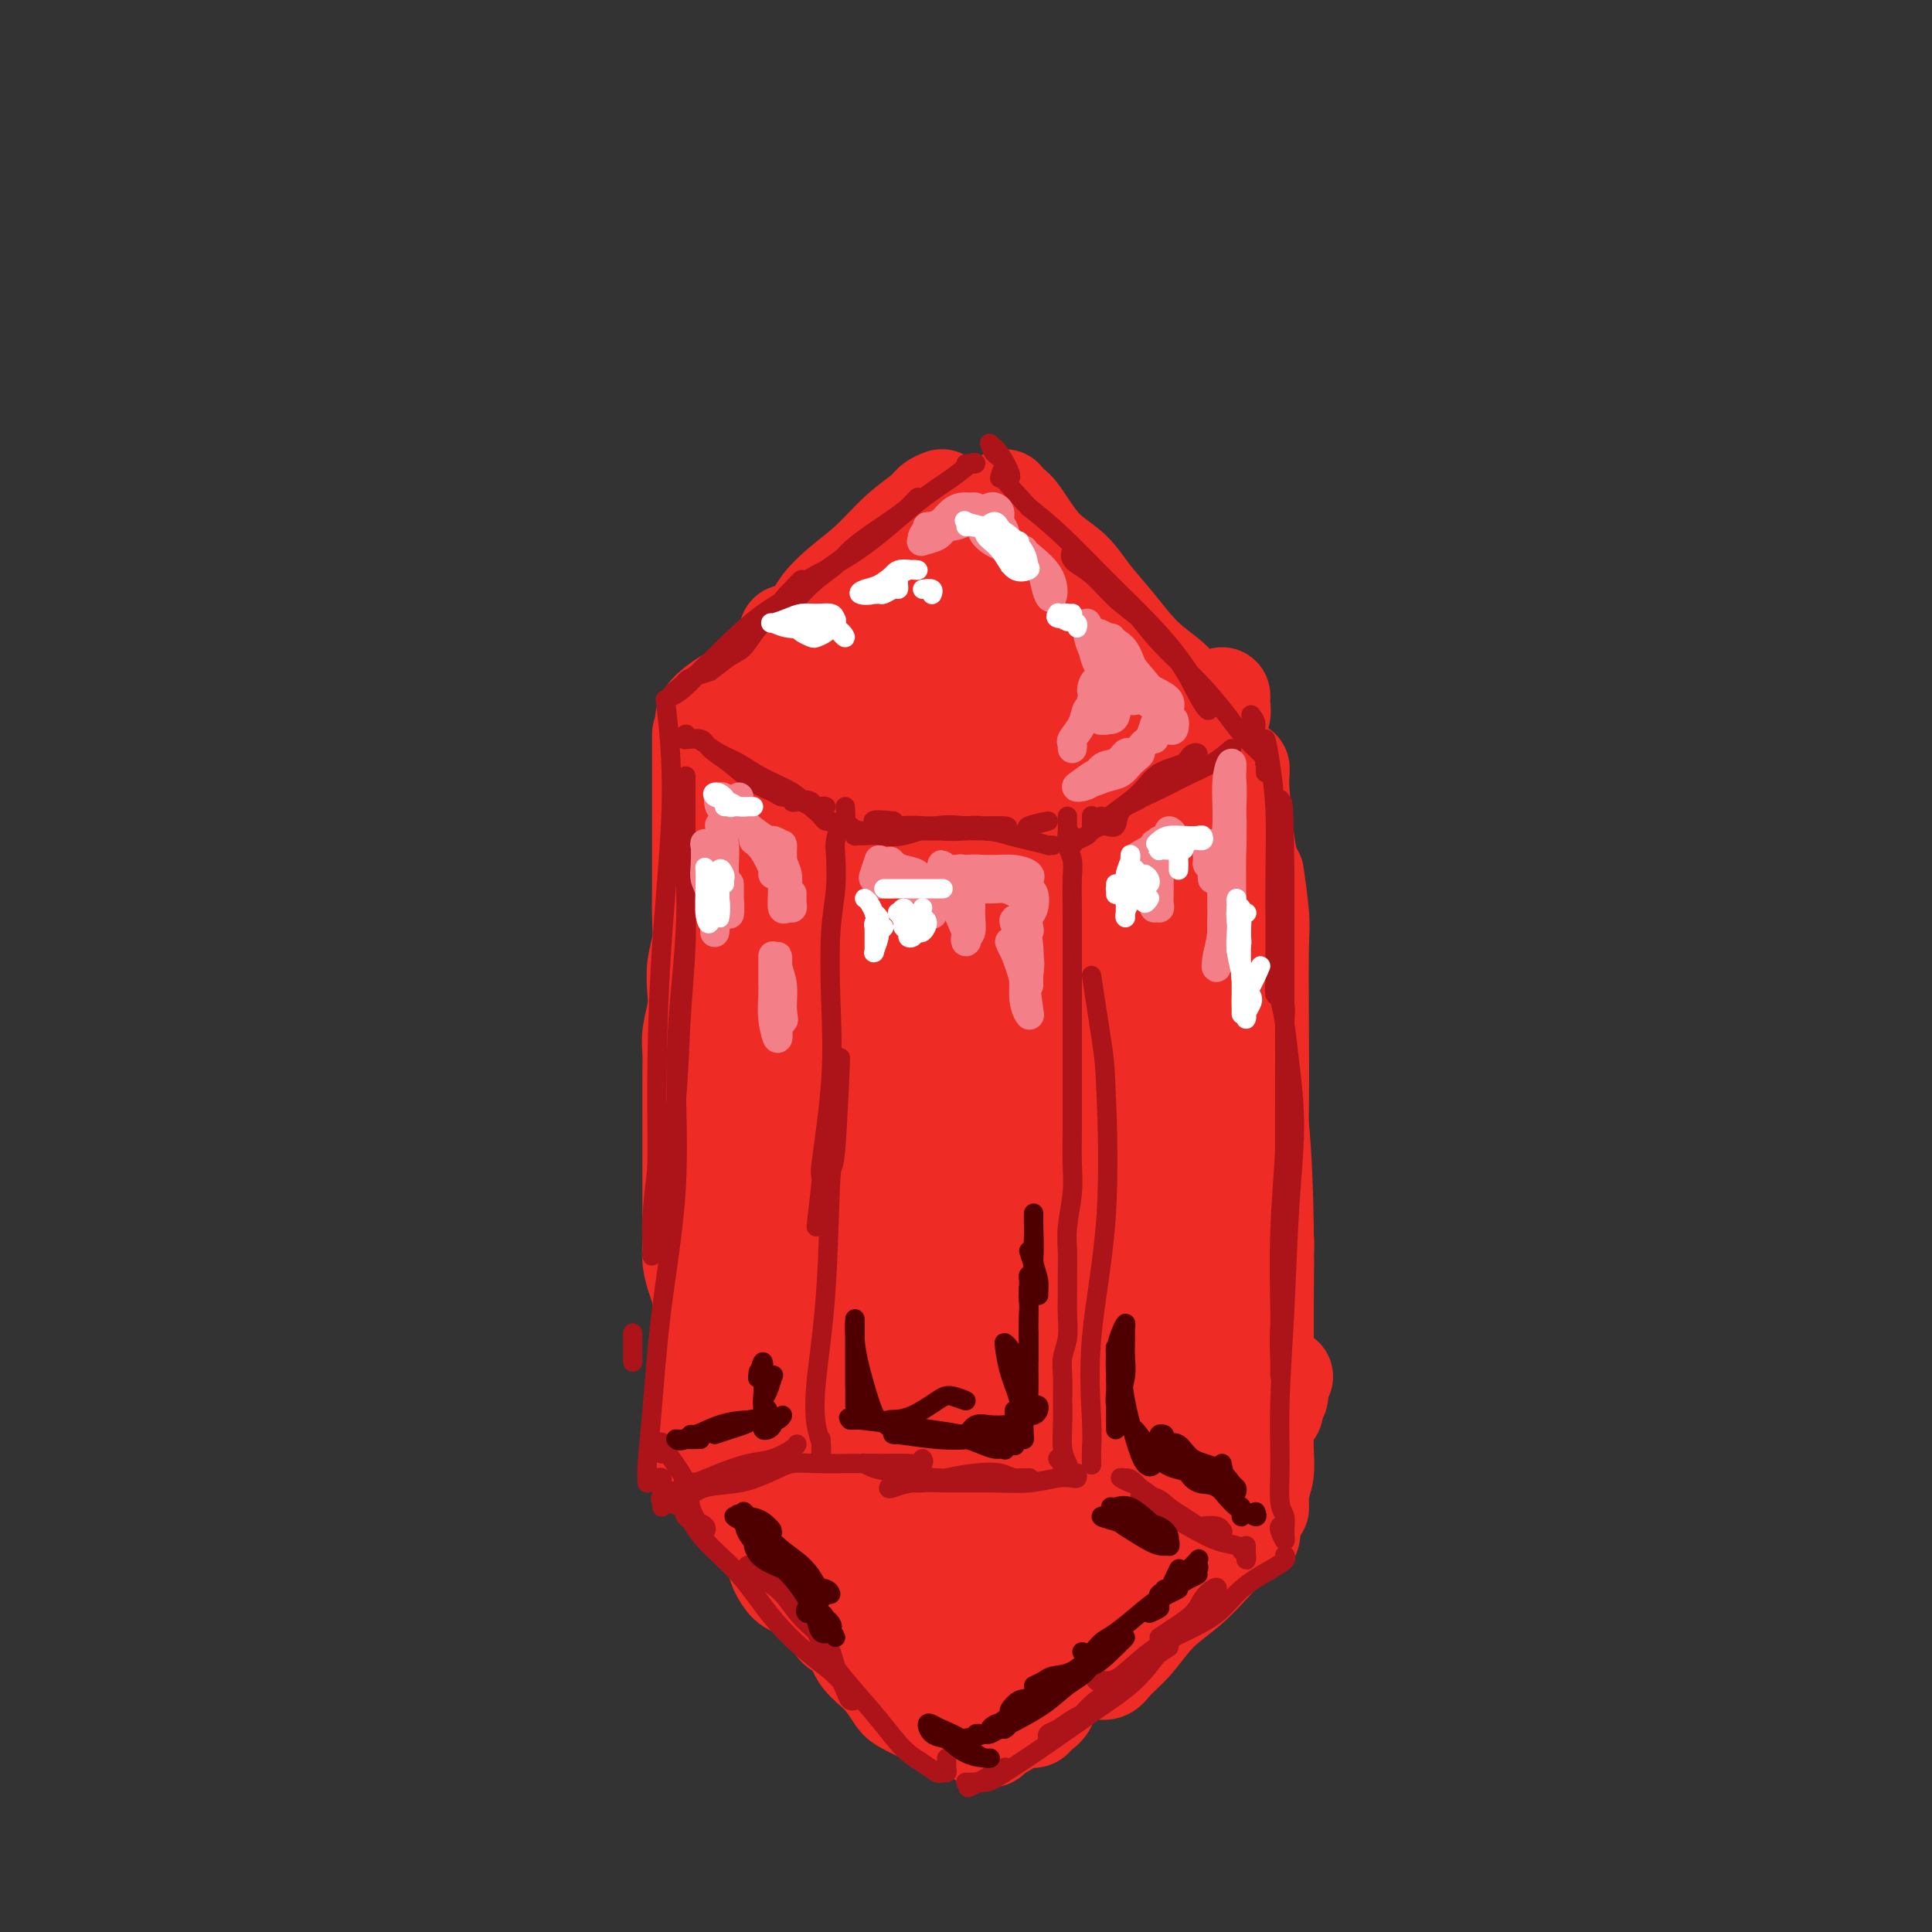 <svg viewBox='0 0 400 400' version='1.1' xmlns='http://www.w3.org/2000/svg' xmlns:xlink='http://www.w3.org/1999/xlink'><rect x="0" y="0" width="400" height="400" fill="#333333" stroke="none"/><g fill='none' stroke='#EE2B24' stroke-width='20' stroke-linecap='round' stroke-linejoin='round'><path d='M266,285c-0.455,0.098 -0.909,0.195 -1,1c-0.091,0.805 0.182,2.317 0,3c-0.182,0.683 -0.819,0.537 -1,1c-0.181,0.463 0.095,1.536 0,2c-0.095,0.464 -0.561,0.320 -1,0c-0.439,-0.320 -0.851,-0.816 -1,-2c-0.149,-1.184 -0.033,-3.058 0,-6c0.033,-2.942 -0.016,-6.953 0,-12c0.016,-5.047 0.096,-11.129 0,-18c-0.096,-6.871 -0.369,-14.531 -1,-21c-0.631,-6.469 -1.619,-11.747 -2,-16c-0.381,-4.253 -0.155,-7.479 0,-10c0.155,-2.521 0.237,-4.335 0,-5c-0.237,-0.665 -0.795,-0.179 -1,0c-0.205,0.179 -0.059,0.051 0,0c0.059,-0.051 0.029,-0.026 0,0'/><path d='M260,262c0.307,-0.042 0.614,-0.084 1,0c0.386,0.084 0.849,0.294 1,0c0.151,-0.294 -0.012,-1.094 0,-2c0.012,-0.906 0.199,-1.919 0,-4c-0.199,-2.081 -0.784,-5.228 -1,-10c-0.216,-4.772 -0.062,-11.167 0,-17c0.062,-5.833 0.033,-11.104 0,-17c-0.033,-5.896 -0.071,-12.415 0,-16c0.071,-3.585 0.250,-4.234 0,-7c-0.250,-2.766 -0.929,-7.647 -1,-8c-0.071,-0.353 0.464,3.824 1,8'/><path d='M257,184c0.315,-0.092 0.631,-0.184 1,0c0.369,0.184 0.793,0.646 1,0c0.207,-0.646 0.199,-2.398 0,-4c-0.199,-1.602 -0.589,-3.054 -1,-6c-0.411,-2.946 -0.842,-7.388 -1,-10c-0.158,-2.612 -0.043,-3.396 0,-4c0.043,-0.604 0.012,-1.030 0,-1c-0.012,0.030 -0.006,0.515 0,1'/><path d='M253,144c0.008,0.358 0.016,0.715 0,1c-0.016,0.285 -0.056,0.496 0,1c0.056,0.504 0.208,1.300 0,2c-0.208,0.700 -0.775,1.304 -1,2c-0.225,0.696 -0.107,1.486 0,2c0.107,0.514 0.204,0.753 0,1c-0.204,0.247 -0.710,0.502 -1,0c-0.290,-0.502 -0.365,-1.760 -1,-3c-0.635,-1.240 -1.828,-2.462 -3,-4c-1.172,-1.538 -2.321,-3.391 -4,-5c-1.679,-1.609 -3.887,-2.974 -6,-5c-2.113,-2.026 -4.130,-4.712 -6,-7c-1.870,-2.288 -3.592,-4.179 -5,-6c-1.408,-1.821 -2.500,-3.573 -4,-5c-1.500,-1.427 -3.407,-2.530 -5,-4c-1.593,-1.470 -2.872,-3.305 -4,-5c-1.128,-1.695 -2.107,-3.248 -3,-4c-0.893,-0.752 -1.702,-0.702 -2,-1c-0.298,-0.298 -0.085,-0.942 0,-1c0.085,-0.058 0.043,0.471 0,1'/><path d='M195,103c-0.733,0.278 -1.465,0.555 -2,1c-0.535,0.445 -0.871,1.056 -2,2c-1.129,0.944 -3.050,2.219 -5,4c-1.950,1.781 -3.931,4.067 -6,6c-2.069,1.933 -4.228,3.511 -6,5c-1.772,1.489 -3.158,2.888 -4,4c-0.842,1.112 -1.140,1.935 -2,3c-0.860,1.065 -2.283,2.371 -3,3c-0.717,0.629 -0.728,0.581 -1,1c-0.272,0.419 -0.804,1.305 -1,1c-0.196,-0.305 -0.056,-1.801 0,-2c0.056,-0.199 0.028,0.901 0,2'/><path d='M160,139c-0.230,-0.065 -0.460,-0.131 -1,0c-0.540,0.131 -1.391,0.457 -2,1c-0.609,0.543 -0.974,1.302 -2,2c-1.026,0.698 -2.711,1.337 -4,2c-1.289,0.663 -2.182,1.352 -3,2c-0.818,0.648 -1.559,1.256 -2,2c-0.441,0.744 -0.580,1.623 0,1c0.580,-0.623 1.880,-2.750 2,-3c0.120,-0.250 -0.940,1.375 -2,3'/><path d='M145,152c0.000,0.350 0.000,0.700 0,1c-0.000,0.300 -0.000,0.550 0,1c0.000,0.450 0.000,1.101 0,2c-0.000,0.899 -0.000,2.046 0,3c0.000,0.954 0.000,1.716 0,3c-0.000,1.284 -0.000,3.091 0,5c0.000,1.909 0.001,3.920 0,6c-0.001,2.080 -0.004,4.228 0,6c0.004,1.772 0.015,3.166 0,5c-0.015,1.834 -0.056,4.106 0,6c0.056,1.894 0.207,3.409 0,5c-0.207,1.591 -0.774,3.257 -1,5c-0.226,1.743 -0.113,3.561 0,5c0.113,1.439 0.226,2.498 0,4c-0.226,1.502 -0.793,3.448 -1,5c-0.207,1.552 -0.056,2.711 0,4c0.056,1.289 0.015,2.707 0,4c-0.015,1.293 -0.004,2.461 0,4c0.004,1.539 0.001,3.450 0,5c-0.001,1.550 -0.000,2.740 0,4c0.000,1.260 0.000,2.591 0,4c-0.000,1.409 0.000,2.897 0,4c-0.000,1.103 -0.001,1.820 0,3c0.001,1.180 0.003,2.822 0,4c-0.003,1.178 -0.011,1.891 0,3c0.011,1.109 0.041,2.614 0,4c-0.041,1.386 -0.155,2.653 0,4c0.155,1.347 0.578,2.773 1,4c0.422,1.227 0.845,2.253 1,4c0.155,1.747 0.044,4.213 0,6c-0.044,1.787 -0.022,2.893 0,4'/><path d='M145,279c-0.016,20.199 -0.057,7.197 0,3c0.057,-4.197 0.211,0.411 0,3c-0.211,2.589 -0.787,3.158 -1,4c-0.213,0.842 -0.063,1.958 0,3c0.063,1.042 0.039,2.011 0,3c-0.039,0.989 -0.093,1.997 0,3c0.093,1.003 0.333,2.001 2,3c1.667,0.999 4.762,2.000 5,2c0.238,0.000 -2.381,-1.000 -5,-2'/><path d='M262,290c0.001,-0.062 0.001,-0.124 0,0c-0.001,0.124 -0.004,0.434 0,1c0.004,0.566 0.015,1.389 0,3c-0.015,1.611 -0.057,4.011 0,6c0.057,1.989 0.211,3.567 0,5c-0.211,1.433 -0.789,2.721 -1,4c-0.211,1.279 -0.057,2.549 0,3c0.057,0.451 0.015,0.083 0,-1c-0.015,-1.083 -0.004,-2.881 0,-3c0.004,-0.119 0.002,1.440 0,3'/><path d='M259,317c0.190,0.316 0.381,0.632 0,1c-0.381,0.368 -1.332,0.788 -2,1c-0.668,0.212 -1.052,0.216 -2,1c-0.948,0.784 -2.460,2.349 -4,4c-1.540,1.651 -3.108,3.389 -5,5c-1.892,1.611 -4.108,3.097 -6,5c-1.892,1.903 -3.459,4.225 -5,6c-1.541,1.775 -3.054,3.003 -4,4c-0.946,0.997 -1.323,1.762 -2,2c-0.677,0.238 -1.654,-0.050 -3,0c-1.346,0.050 -3.061,0.436 -4,1c-0.939,0.564 -1.102,1.304 -2,2c-0.898,0.696 -2.532,1.349 -3,2c-0.468,0.651 0.228,1.299 0,2c-0.228,0.701 -1.382,1.456 -2,2c-0.618,0.544 -0.702,0.878 -1,1c-0.298,0.122 -0.811,0.033 -1,0c-0.189,-0.033 -0.054,-0.009 0,0c0.054,0.009 0.027,0.005 0,0'/><path d='M213,355c0.285,0.118 0.571,0.235 1,0c0.429,-0.235 1.003,-0.824 1,-1c-0.003,-0.176 -0.582,0.061 -1,0c-0.418,-0.061 -0.675,-0.419 -1,0c-0.325,0.419 -0.719,1.615 -1,2c-0.281,0.385 -0.451,-0.040 -1,0c-0.549,0.040 -1.477,0.547 -2,1c-0.523,0.453 -0.641,0.853 -1,1c-0.359,0.147 -0.960,0.042 -1,0c-0.040,-0.042 0.480,-0.021 1,0'/><path d='M205,359c-0.027,0.419 -0.054,0.837 0,1c0.054,0.163 0.188,0.069 0,0c-0.188,-0.069 -0.698,-0.113 -1,0c-0.302,0.113 -0.396,0.382 -1,0c-0.604,-0.382 -1.716,-1.415 -3,-2c-1.284,-0.585 -2.738,-0.721 -4,-1c-1.262,-0.279 -2.332,-0.700 -3,-1c-0.668,-0.300 -0.935,-0.480 -2,-1c-1.065,-0.520 -2.927,-1.379 -4,-2c-1.073,-0.621 -1.356,-1.005 -2,-2c-0.644,-0.995 -1.650,-2.603 -3,-4c-1.350,-1.397 -3.043,-2.583 -4,-4c-0.957,-1.417 -1.179,-3.065 -2,-4c-0.821,-0.935 -2.240,-1.158 -3,-2c-0.760,-0.842 -0.861,-2.304 -1,-3c-0.139,-0.696 -0.317,-0.626 -1,-1c-0.683,-0.374 -1.870,-1.191 -3,-2c-1.130,-0.809 -2.203,-1.609 -3,-2c-0.797,-0.391 -1.320,-0.373 -2,-1c-0.680,-0.627 -1.519,-1.900 -2,-3c-0.481,-1.100 -0.603,-2.027 -1,-3c-0.397,-0.973 -1.068,-1.994 -2,-3c-0.932,-1.006 -2.123,-1.999 -3,-3c-0.877,-1.001 -1.439,-2.009 -2,-3c-0.561,-0.991 -1.122,-1.964 -2,-3c-0.878,-1.036 -2.072,-2.134 -3,-3c-0.928,-0.866 -1.589,-1.500 -2,-2c-0.411,-0.500 -0.572,-0.865 0,-1c0.572,-0.135 1.878,-0.038 2,0c0.122,0.038 -0.939,0.019 -2,0'/></g>
<g fill='none' stroke='#EE2B24' stroke-width='28' stroke-linecap='round' stroke-linejoin='round'><path d='M248,307c-0.002,0.304 -0.003,0.607 0,1c0.003,0.393 0.011,0.874 0,1c-0.011,0.126 -0.041,-0.104 0,-1c0.041,-0.896 0.155,-2.459 0,-5c-0.155,-2.541 -0.577,-6.061 -1,-9c-0.423,-2.939 -0.846,-5.297 -1,-9c-0.154,-3.703 -0.041,-8.749 0,-13c0.041,-4.251 0.008,-7.705 0,-12c-0.008,-4.295 0.009,-9.430 0,-14c-0.009,-4.570 -0.044,-8.576 0,-13c0.044,-4.424 0.166,-9.267 0,-14c-0.166,-4.733 -0.622,-9.358 -1,-14c-0.378,-4.642 -0.679,-9.302 -1,-13c-0.321,-3.698 -0.661,-6.434 -1,-9c-0.339,-2.566 -0.678,-4.964 -1,-7c-0.322,-2.036 -0.626,-3.711 -1,-5c-0.374,-1.289 -0.817,-2.191 -1,-3c-0.183,-0.809 -0.106,-1.526 0,-2c0.106,-0.474 0.240,-0.704 0,-1c-0.240,-0.296 -0.853,-0.657 -1,-1c-0.147,-0.343 0.171,-0.668 0,-1c-0.171,-0.332 -0.833,-0.670 -1,-1c-0.167,-0.330 0.161,-0.653 0,-1c-0.161,-0.347 -0.811,-0.717 -1,-1c-0.189,-0.283 0.083,-0.478 0,-1c-0.083,-0.522 -0.522,-1.371 -1,-3c-0.478,-1.629 -0.994,-4.037 -2,-6c-1.006,-1.963 -2.503,-3.482 -4,-5'/><path d='M230,145c-2.815,-3.624 -4.852,-2.686 -7,-3c-2.148,-0.314 -4.407,-1.882 -6,-3c-1.593,-1.118 -2.520,-1.787 -4,-3c-1.480,-1.213 -3.514,-2.970 -5,-4c-1.486,-1.030 -2.426,-1.334 -3,-2c-0.574,-0.666 -0.784,-1.693 -1,-2c-0.216,-0.307 -0.439,0.107 -1,0c-0.561,-0.107 -1.460,-0.735 -2,-1c-0.540,-0.265 -0.722,-0.165 -1,0c-0.278,0.165 -0.652,0.397 -1,0c-0.348,-0.397 -0.669,-1.421 -1,-2c-0.331,-0.579 -0.670,-0.713 -1,-1c-0.330,-0.287 -0.649,-0.725 -1,-1c-0.351,-0.275 -0.734,-0.385 -1,0c-0.266,0.385 -0.415,1.264 -1,2c-0.585,0.736 -1.605,1.329 -2,2c-0.395,0.671 -0.163,1.421 -1,2c-0.837,0.579 -2.743,0.987 -4,2c-1.257,1.013 -1.866,2.631 -3,4c-1.134,1.369 -2.792,2.487 -4,4c-1.208,1.513 -1.965,3.419 -3,5c-1.035,1.581 -2.346,2.835 -3,4c-0.654,1.165 -0.650,2.240 -1,3c-0.350,0.760 -1.052,1.204 -2,2c-0.948,0.796 -2.141,1.945 -3,3c-0.859,1.055 -1.385,2.015 -2,3c-0.615,0.985 -1.320,1.996 -2,3c-0.680,1.004 -1.337,2.001 -2,3c-0.663,0.999 -1.332,2.000 -2,3c-0.668,1.000 -1.334,2.000 -2,3c-0.666,1.000 -1.333,2.000 -2,3'/><path d='M156,174c-3.939,5.826 -1.788,2.891 -1,2c0.788,-0.891 0.211,0.263 0,1c-0.211,0.737 -0.057,1.058 0,1c0.057,-0.058 0.015,-0.494 0,-1c-0.015,-0.506 -0.004,-1.082 0,-1c0.004,0.082 0.001,0.821 0,2c-0.001,1.179 -0.000,2.799 0,5c0.000,2.201 0.000,4.985 0,8c-0.000,3.015 -0.000,6.263 0,10c0.000,3.737 0.001,7.964 0,12c-0.001,4.036 -0.002,7.882 0,11c0.002,3.118 0.007,5.507 0,8c-0.007,2.493 -0.027,5.091 0,8c0.027,2.909 0.102,6.129 0,9c-0.102,2.871 -0.382,5.392 0,8c0.382,2.608 1.426,5.302 2,8c0.574,2.698 0.678,5.400 1,8c0.322,2.600 0.860,5.098 1,8c0.140,2.902 -0.120,6.208 0,9c0.120,2.792 0.621,5.069 1,7c0.379,1.931 0.638,3.515 1,5c0.362,1.485 0.828,2.870 1,4c0.172,1.130 0.050,2.006 0,3c-0.050,0.994 -0.028,2.108 0,3c0.028,0.892 0.063,1.562 0,2c-0.063,0.438 -0.223,0.643 0,1c0.223,0.357 0.829,0.865 1,1c0.171,0.135 -0.094,-0.104 0,0c0.094,0.104 0.547,0.552 1,1'/><path d='M164,317c1.484,9.394 0.693,2.879 1,1c0.307,-1.879 1.713,0.877 3,2c1.287,1.123 2.455,0.611 4,1c1.545,0.389 3.465,1.678 5,3c1.535,1.322 2.683,2.677 4,4c1.317,1.323 2.804,2.614 4,4c1.196,1.386 2.103,2.868 3,4c0.897,1.132 1.785,1.914 3,3c1.215,1.086 2.759,2.478 4,3c1.241,0.522 2.181,0.176 3,0c0.819,-0.176 1.518,-0.183 2,0c0.482,0.183 0.746,0.554 1,1c0.254,0.446 0.496,0.965 1,1c0.504,0.035 1.269,-0.414 2,-1c0.731,-0.586 1.429,-1.308 2,-2c0.571,-0.692 1.014,-1.356 2,-2c0.986,-0.644 2.513,-1.270 4,-2c1.487,-0.730 2.933,-1.563 5,-3c2.067,-1.437 4.754,-3.477 7,-5c2.246,-1.523 4.052,-2.527 6,-4c1.948,-1.473 4.040,-3.413 5,-5c0.960,-1.587 0.789,-2.821 1,-4c0.211,-1.179 0.806,-2.302 1,-3c0.194,-0.698 -0.012,-0.972 0,-1c0.012,-0.028 0.244,0.189 0,0c-0.244,-0.189 -0.962,-0.782 -2,0c-1.038,0.782 -2.395,2.941 -4,5c-1.605,2.059 -3.459,4.017 -5,6c-1.541,1.983 -2.771,3.992 -4,6'/><path d='M222,329c-2.750,3.528 -2.127,4.347 -2,5c0.127,0.653 -0.244,1.139 0,1c0.244,-0.139 1.103,-0.905 2,-2c0.897,-1.095 1.830,-2.520 3,-4c1.170,-1.480 2.575,-3.014 4,-5c1.425,-1.986 2.870,-4.424 4,-7c1.130,-2.576 1.943,-5.289 3,-9c1.057,-3.711 2.356,-8.419 3,-13c0.644,-4.581 0.633,-9.036 0,-13c-0.633,-3.964 -1.888,-7.437 -3,-10c-1.112,-2.563 -2.079,-4.216 -3,-5c-0.921,-0.784 -1.794,-0.698 -3,1c-1.206,1.698 -2.744,5.007 -4,9c-1.256,3.993 -2.230,8.668 -3,13c-0.770,4.332 -1.337,8.321 -2,13c-0.663,4.679 -1.424,10.048 -2,13c-0.576,2.952 -0.967,3.488 -1,4c-0.033,0.512 0.293,0.999 1,0c0.707,-0.999 1.795,-3.485 3,-7c1.205,-3.515 2.527,-8.059 4,-13c1.473,-4.941 3.095,-10.278 5,-19c1.905,-8.722 4.092,-20.830 5,-32c0.908,-11.170 0.538,-21.403 0,-31c-0.538,-9.597 -1.242,-18.557 -2,-27c-0.758,-8.443 -1.569,-16.370 -3,-23c-1.431,-6.630 -3.482,-11.965 -5,-15c-1.518,-3.035 -2.503,-3.772 -3,-4c-0.497,-0.228 -0.504,0.052 -1,2c-0.496,1.948 -1.480,5.563 -2,11c-0.520,5.437 -0.577,12.696 -1,21c-0.423,8.304 -1.211,17.652 -2,27'/><path d='M217,210c-0.928,15.563 -0.248,23.970 0,33c0.248,9.030 0.065,18.684 0,25c-0.065,6.316 -0.011,9.295 0,11c0.011,1.705 -0.019,2.137 0,2c0.019,-0.137 0.089,-0.842 0,-2c-0.089,-1.158 -0.335,-2.768 0,-5c0.335,-2.232 1.252,-5.087 2,-9c0.748,-3.913 1.325,-8.885 2,-15c0.675,-6.115 1.446,-13.373 2,-24c0.554,-10.627 0.890,-24.622 0,-37c-0.890,-12.378 -3.006,-23.141 -5,-32c-1.994,-8.859 -3.865,-15.816 -6,-20c-2.135,-4.184 -4.535,-5.595 -6,-6c-1.465,-0.405 -1.996,0.194 -3,3c-1.004,2.806 -2.481,7.817 -3,14c-0.519,6.183 -0.079,13.538 0,23c0.079,9.462 -0.203,21.031 0,34c0.203,12.969 0.890,27.337 1,41c0.110,13.663 -0.357,26.621 -1,38c-0.643,11.379 -1.461,21.181 -2,29c-0.539,7.819 -0.800,13.657 0,14c0.800,0.343 2.660,-4.809 4,-11c1.340,-6.191 2.160,-13.420 3,-21c0.840,-7.580 1.698,-15.511 2,-24c0.302,-8.489 0.046,-17.537 0,-27c-0.046,-9.463 0.118,-19.342 0,-28c-0.118,-8.658 -0.516,-16.094 -1,-23c-0.484,-6.906 -1.053,-13.282 -2,-18c-0.947,-4.718 -2.270,-7.776 -3,-9c-0.730,-1.224 -0.865,-0.612 -1,0'/><path d='M200,166c-1.389,-3.505 -1.860,1.234 -3,7c-1.140,5.766 -2.947,12.559 -4,20c-1.053,7.441 -1.351,15.529 -2,26c-0.649,10.471 -1.648,23.326 -2,36c-0.352,12.674 -0.057,25.166 0,35c0.057,9.834 -0.123,17.011 0,21c0.123,3.989 0.548,4.789 1,5c0.452,0.211 0.929,-0.166 1,-2c0.071,-1.834 -0.266,-5.124 0,-9c0.266,-3.876 1.134,-8.337 2,-14c0.866,-5.663 1.729,-12.527 2,-21c0.271,-8.473 -0.049,-18.555 0,-29c0.049,-10.445 0.467,-21.255 0,-31c-0.467,-9.745 -1.819,-18.426 -3,-25c-1.181,-6.574 -2.190,-11.040 -3,-14c-0.810,-2.960 -1.421,-4.414 -2,-4c-0.579,0.414 -1.126,2.696 -2,7c-0.874,4.304 -2.076,10.632 -3,18c-0.924,7.368 -1.569,15.778 -2,26c-0.431,10.222 -0.646,22.256 -1,34c-0.354,11.744 -0.845,23.197 -1,32c-0.155,8.803 0.027,14.954 0,19c-0.027,4.046 -0.262,5.985 0,6c0.262,0.015 1.021,-1.896 2,-5c0.979,-3.104 2.179,-7.401 3,-13c0.821,-5.599 1.264,-12.499 2,-20c0.736,-7.501 1.766,-15.604 1,-24c-0.766,-8.396 -3.329,-17.086 -5,-24c-1.671,-6.914 -2.450,-12.054 -3,-17c-0.550,-4.946 -0.871,-9.699 -1,-13c-0.129,-3.301 -0.064,-5.151 0,-7'/><path d='M177,186c-1.361,-10.060 -0.262,-4.711 0,-1c0.262,3.711 -0.311,5.784 -1,10c-0.689,4.216 -1.494,10.575 -2,18c-0.506,7.425 -0.712,15.915 -1,25c-0.288,9.085 -0.659,18.765 -1,27c-0.341,8.235 -0.654,15.024 -1,19c-0.346,3.976 -0.726,5.138 -1,5c-0.274,-0.138 -0.440,-1.577 0,-4c0.440,-2.423 1.488,-5.831 2,-11c0.512,-5.169 0.489,-12.099 1,-19c0.511,-6.901 1.556,-13.774 2,-23c0.444,-9.226 0.287,-20.805 0,-28c-0.287,-7.195 -0.705,-10.006 -1,-11c-0.295,-0.994 -0.468,-0.171 0,2c0.468,2.171 1.579,5.691 2,11c0.421,5.309 0.154,12.407 0,20c-0.154,7.593 -0.196,15.681 0,24c0.196,8.319 0.630,16.869 1,22c0.370,5.131 0.677,6.843 3,4c2.323,-2.843 6.664,-10.241 7,-11c0.336,-0.759 -3.332,5.120 -7,11'/></g>
<g fill='none' stroke='#AD1419' stroke-width='4' stroke-linecap='round' stroke-linejoin='round'><path d='M266,322c0.186,0.284 0.373,0.568 0,1c-0.373,0.432 -1.304,1.012 -3,2c-1.696,0.988 -4.155,2.384 -6,4c-1.845,1.616 -3.074,3.452 -5,5c-1.926,1.548 -4.548,2.808 -7,4c-2.452,1.192 -4.734,2.315 -7,4c-2.266,1.685 -4.516,3.932 -6,5c-1.484,1.068 -2.202,0.956 -3,1c-0.798,0.044 -1.676,0.243 -2,0c-0.324,-0.243 -0.092,-0.926 0,-1c0.092,-0.074 0.046,0.463 0,1'/><path d='M240,339c0.862,-0.582 1.725,-1.163 3,-2c1.275,-0.837 2.964,-1.929 4,-3c1.036,-1.071 1.419,-2.122 2,-3c0.581,-0.878 1.360,-1.584 2,-2c0.640,-0.416 1.140,-0.541 1,0c-0.140,0.541 -0.922,1.749 -2,3c-1.078,1.251 -2.454,2.545 -4,4c-1.546,1.455 -3.262,3.072 -5,5c-1.738,1.928 -3.499,4.166 -6,6c-2.501,1.834 -5.741,3.263 -8,5c-2.259,1.737 -3.535,3.783 -5,5c-1.465,1.217 -3.119,1.606 -4,2c-0.881,0.394 -0.988,0.793 -1,1c-0.012,0.207 0.071,0.221 0,0c-0.071,-0.221 -0.297,-0.677 0,-1c0.297,-0.323 1.117,-0.512 2,-1c0.883,-0.488 1.828,-1.273 3,-2c1.172,-0.727 2.569,-1.396 4,-2c1.431,-0.604 2.895,-1.144 5,-3c2.105,-1.856 4.853,-5.029 7,-7c2.147,-1.971 3.695,-2.739 4,-3c0.305,-0.261 -0.634,-0.014 -1,0c-0.366,0.014 -0.160,-0.204 -1,1c-0.840,1.204 -2.727,3.829 -5,6c-2.273,2.171 -4.930,3.888 -8,6c-3.070,2.112 -6.551,4.618 -10,7c-3.449,2.382 -6.866,4.638 -9,6c-2.134,1.362 -2.984,1.829 -4,2c-1.016,0.171 -2.197,0.046 -3,0c-0.803,-0.046 -1.230,-0.013 -1,0c0.230,0.013 1.115,0.007 2,0'/><path d='M202,369c-4.321,2.856 1.378,-0.502 4,-2c2.622,-1.498 2.167,-1.134 2,-1c-0.167,0.134 -0.048,0.038 0,0c0.048,-0.038 0.024,-0.019 0,0'/><path d='M196,364c-0.027,0.729 -0.054,1.457 0,2c0.054,0.543 0.189,0.899 0,1c-0.189,0.101 -0.702,-0.053 -1,0c-0.298,0.053 -0.382,0.312 -1,0c-0.618,-0.312 -1.771,-1.195 -3,-2c-1.229,-0.805 -2.533,-1.530 -4,-3c-1.467,-1.470 -3.096,-3.683 -5,-6c-1.904,-2.317 -4.085,-4.736 -6,-7c-1.915,-2.264 -3.566,-4.372 -5,-7c-1.434,-2.628 -2.650,-5.777 -4,-8c-1.350,-2.223 -2.833,-3.522 -4,-5c-1.167,-1.478 -2.017,-3.137 -3,-4c-0.983,-0.863 -2.097,-0.932 -3,-1c-0.903,-0.068 -1.594,-0.137 -2,0c-0.406,0.137 -0.526,0.479 0,1c0.526,0.521 1.698,1.222 3,2c1.302,0.778 2.734,1.633 4,3c1.266,1.367 2.367,3.246 4,5c1.633,1.754 3.800,3.385 5,5c1.200,1.615 1.433,3.215 2,5c0.567,1.785 1.467,3.755 2,5c0.533,1.245 0.699,1.765 1,2c0.301,0.235 0.737,0.186 1,0c0.263,-0.186 0.355,-0.510 0,-1c-0.355,-0.490 -1.155,-1.147 -2,-2c-0.845,-0.853 -1.734,-1.903 -3,-3c-1.266,-1.097 -2.908,-2.241 -5,-4c-2.092,-1.759 -4.633,-4.131 -7,-7c-2.367,-2.869 -4.560,-6.234 -7,-9c-2.440,-2.766 -5.126,-4.933 -7,-7c-1.874,-2.067 -2.937,-4.033 -4,-6'/><path d='M142,313c-5.973,-6.552 -3.404,-3.431 -3,-3c0.404,0.431 -1.356,-1.826 -2,-3c-0.644,-1.174 -0.172,-1.264 0,-1c0.172,0.264 0.043,0.882 0,1c-0.043,0.118 0.001,-0.263 0,0c-0.001,0.263 -0.047,1.170 0,2c0.047,0.830 0.188,1.584 1,2c0.812,0.416 2.295,0.494 3,1c0.705,0.506 0.632,1.441 1,2c0.368,0.559 1.177,0.741 2,1c0.823,0.259 1.659,0.594 2,1c0.341,0.406 0.187,0.881 0,1c-0.187,0.119 -0.408,-0.119 -1,-1c-0.592,-0.881 -1.556,-2.407 -2,-4c-0.444,-1.593 -0.368,-3.255 -1,-5c-0.632,-1.745 -1.973,-3.572 -3,-5c-1.027,-1.428 -1.739,-2.455 -2,-3c-0.261,-0.545 -0.070,-0.608 0,0c0.070,0.608 0.020,1.888 0,2c-0.020,0.112 -0.010,-0.944 0,-2'/><path d='M259,148c0.483,0.580 0.966,1.161 1,2c0.034,0.839 -0.380,1.937 0,3c0.380,1.063 1.554,2.091 2,3c0.446,0.909 0.165,1.698 0,2c-0.165,0.302 -0.214,0.118 0,0c0.214,-0.118 0.690,-0.168 0,-1c-0.690,-0.832 -2.546,-2.444 -4,-4c-1.454,-1.556 -2.507,-3.056 -4,-5c-1.493,-1.944 -3.428,-4.334 -6,-7c-2.572,-2.666 -5.782,-5.610 -8,-8c-2.218,-2.390 -3.445,-4.225 -5,-6c-1.555,-1.775 -3.439,-3.489 -5,-5c-1.561,-1.511 -2.799,-2.818 -4,-4c-1.201,-1.182 -2.364,-2.238 -3,-3c-0.636,-0.762 -0.746,-1.229 -1,-1c-0.254,0.229 -0.651,1.153 0,2c0.651,0.847 2.352,1.616 4,3c1.648,1.384 3.244,3.384 5,5c1.756,1.616 3.673,2.849 6,5c2.327,2.151 5.064,5.221 7,8c1.936,2.779 3.072,5.267 4,7c0.928,1.733 1.648,2.712 2,3c0.352,0.288 0.334,-0.113 0,-1c-0.334,-0.887 -0.986,-2.259 -2,-4c-1.014,-1.741 -2.390,-3.850 -4,-6c-1.610,-2.150 -3.452,-4.339 -6,-7c-2.548,-2.661 -5.801,-5.793 -9,-9c-3.199,-3.207 -6.342,-6.488 -9,-9c-2.658,-2.512 -4.829,-4.256 -7,-6'/><path d='M213,105c-8.397,-8.976 -4.890,-5.915 -4,-6c0.890,-0.085 -0.839,-3.315 -2,-5c-1.161,-1.685 -1.755,-1.825 -2,-2c-0.245,-0.175 -0.140,-0.384 0,0c0.140,0.384 0.316,1.361 1,2c0.684,0.639 1.876,0.941 2,2c0.124,1.059 -0.822,2.874 -1,3c-0.178,0.126 0.411,-1.437 1,-3'/><path d='M200,96c0.301,-0.018 0.603,-0.036 1,0c0.397,0.036 0.890,0.126 1,0c0.110,-0.126 -0.163,-0.466 -1,0c-0.837,0.466 -2.237,1.740 -4,3c-1.763,1.260 -3.889,2.506 -7,5c-3.111,2.494 -7.205,6.237 -11,9c-3.795,2.763 -7.289,4.545 -10,6c-2.711,1.455 -4.638,2.583 -6,4c-1.362,1.417 -2.158,3.124 -3,4c-0.842,0.876 -1.730,0.920 -2,1c-0.270,0.080 0.076,0.197 1,0c0.924,-0.197 2.424,-0.706 4,-2c1.576,-1.294 3.226,-3.371 5,-5c1.774,-1.629 3.671,-2.809 5,-4c1.329,-1.191 2.091,-2.394 4,-4c1.909,-1.606 4.965,-3.614 7,-5c2.035,-1.386 3.049,-2.148 4,-3c0.951,-0.852 1.839,-1.794 2,-2c0.161,-0.206 -0.404,0.323 -1,1c-0.596,0.677 -1.224,1.500 -3,3c-1.776,1.500 -4.702,3.675 -8,6c-3.298,2.325 -6.968,4.799 -11,8c-4.032,3.201 -8.427,7.128 -12,10c-3.573,2.872 -6.325,4.690 -8,6c-1.675,1.310 -2.272,2.114 -3,3c-0.728,0.886 -1.587,1.856 -2,2c-0.413,0.144 -0.380,-0.538 0,-1c0.380,-0.462 1.109,-0.703 2,-1c0.891,-0.297 1.946,-0.648 3,-1'/><path d='M147,139c1.532,-1.074 2.860,-2.258 4,-3c1.140,-0.742 2.090,-1.040 3,-2c0.910,-0.960 1.781,-2.580 3,-4c1.219,-1.420 2.786,-2.638 4,-4c1.214,-1.362 2.074,-2.866 3,-4c0.926,-1.134 1.919,-1.898 2,-2c0.081,-0.102 -0.750,0.457 -1,1c-0.250,0.543 0.082,1.070 -1,2c-1.082,0.930 -3.576,2.264 -6,4c-2.424,1.736 -4.776,3.873 -7,6c-2.224,2.127 -4.319,4.245 -6,6c-1.681,1.755 -2.948,3.147 -4,4c-1.052,0.853 -1.890,1.167 -2,1c-0.110,-0.167 0.509,-0.814 2,-2c1.491,-1.186 3.855,-2.910 4,-3c0.145,-0.090 -1.927,1.455 -4,3'/><path d='M131,276c0.000,0.452 0.000,0.905 0,1c0.000,0.095 0.000,-0.167 0,1c0.000,1.167 0.000,3.762 0,4c0.000,0.238 0.000,-1.881 0,-4'/><path d='M134,304c0.001,0.357 0.003,0.715 0,1c-0.003,0.285 -0.010,0.498 0,1c0.010,0.502 0.039,1.295 0,1c-0.039,-0.295 -0.144,-1.676 0,-4c0.144,-2.324 0.539,-5.589 1,-11c0.461,-5.411 0.989,-12.968 2,-21c1.011,-8.032 2.506,-16.539 3,-25c0.494,-8.461 -0.011,-16.877 0,-24c0.011,-7.123 0.539,-12.953 1,-18c0.461,-5.047 0.856,-9.311 1,-14c0.144,-4.689 0.039,-9.803 0,-14c-0.039,-4.197 -0.010,-7.476 0,-10c0.010,-2.524 0.003,-4.291 0,-5c-0.003,-0.709 0.000,-0.360 0,1c-0.000,1.360 -0.003,3.730 0,6c0.003,2.270 0.013,4.440 0,7c-0.013,2.560 -0.049,5.511 0,9c0.049,3.489 0.182,7.518 0,12c-0.182,4.482 -0.678,9.419 -1,15c-0.322,5.581 -0.468,11.807 -1,17c-0.532,5.193 -1.449,9.354 -2,13c-0.551,3.646 -0.736,6.778 -1,9c-0.264,2.222 -0.606,3.533 -1,5c-0.394,1.467 -0.838,3.090 -1,4c-0.162,0.910 -0.041,1.109 0,1c0.041,-0.109 0.001,-0.524 0,-1c-0.001,-0.476 0.038,-1.013 0,-2c-0.038,-0.987 -0.154,-2.425 0,-5c0.154,-2.575 0.577,-6.288 1,-10'/><path d='M136,242c0.131,-5.415 -0.043,-10.451 0,-18c0.043,-7.549 0.303,-17.610 1,-28c0.697,-10.390 1.830,-21.107 2,-30c0.170,-8.893 -0.625,-15.961 -1,-19c-0.375,-3.039 -0.332,-2.049 0,-2c0.332,0.049 0.952,-0.843 1,-1c0.048,-0.157 -0.476,0.422 -1,1'/><path d='M265,316c-0.115,0.157 -0.231,0.313 0,1c0.231,0.687 0.808,1.904 1,2c0.192,0.096 -0.002,-0.929 0,-2c0.002,-1.071 0.200,-2.186 0,-3c-0.200,-0.814 -0.797,-1.326 -1,-3c-0.203,-1.674 -0.011,-4.511 0,-8c0.011,-3.489 -0.158,-7.631 0,-13c0.158,-5.369 0.642,-11.964 1,-19c0.358,-7.036 0.590,-14.512 1,-21c0.410,-6.488 0.999,-11.989 1,-17c0.001,-5.011 -0.584,-9.534 -1,-13c-0.416,-3.466 -0.661,-5.875 -1,-8c-0.339,-2.125 -0.770,-3.966 -1,-5c-0.230,-1.034 -0.258,-1.262 0,-1c0.258,0.262 0.802,1.015 1,2c0.198,0.985 0.049,2.201 0,4c-0.049,1.799 0.001,4.182 0,7c-0.001,2.818 -0.053,6.070 0,9c0.053,2.930 0.210,5.536 0,10c-0.210,4.464 -0.788,10.784 -1,17c-0.212,6.216 -0.058,12.328 0,17c0.058,4.672 0.019,7.903 0,10c-0.019,2.097 -0.019,3.060 0,3c0.019,-0.060 0.058,-1.145 0,-3c-0.058,-1.855 -0.212,-4.482 0,-8c0.212,-3.518 0.789,-7.929 1,-13c0.211,-5.071 0.057,-10.803 0,-18c-0.057,-7.197 -0.015,-15.861 0,-24c0.015,-8.139 0.004,-15.754 0,-22c-0.004,-6.246 -0.002,-11.123 0,-16'/><path d='M266,181c-0.226,-23.392 -0.793,-12.873 -1,-10c-0.207,2.873 -0.056,-1.899 0,-4c0.056,-2.101 0.015,-1.532 0,-1c-0.015,0.532 -0.004,1.027 0,1c0.004,-0.027 0.002,-0.577 0,0c-0.002,0.577 -0.004,2.279 0,4c0.004,1.721 0.015,3.461 0,6c-0.015,2.539 -0.057,5.878 0,9c0.057,3.122 0.211,6.029 0,9c-0.211,2.971 -0.789,6.008 -1,8c-0.211,1.992 -0.057,2.940 0,3c0.057,0.060 0.016,-0.770 0,-2c-0.016,-1.230 -0.007,-2.862 0,-5c0.007,-2.138 0.012,-4.784 0,-8c-0.012,-3.216 -0.042,-7.004 0,-11c0.042,-3.996 0.155,-8.199 0,-12c-0.155,-3.801 -0.577,-7.198 -1,-10c-0.423,-2.802 -0.845,-5.009 -1,-5c-0.155,0.009 -0.042,2.233 0,4c0.042,1.767 0.012,3.076 0,3c-0.012,-0.076 -0.006,-1.538 0,-3'/><path d='M255,155c-1.150,1.001 -2.299,2.002 -4,3c-1.701,0.998 -3.952,1.995 -6,3c-2.048,1.005 -3.892,2.020 -6,3c-2.108,0.980 -4.481,1.925 -6,3c-1.519,1.075 -2.185,2.278 -3,3c-0.815,0.722 -1.779,0.962 -2,1c-0.221,0.038 0.301,-0.125 1,0c0.699,0.125 1.575,0.540 2,0c0.425,-0.540 0.400,-2.035 1,-3c0.600,-0.965 1.824,-1.400 3,-2c1.176,-0.600 2.304,-1.366 3,-2c0.696,-0.634 0.962,-1.136 2,-2c1.038,-0.864 2.850,-2.090 4,-3c1.150,-0.910 1.640,-1.506 2,-2c0.360,-0.494 0.592,-0.888 1,-1c0.408,-0.112 0.992,0.059 1,0c0.008,-0.059 -0.559,-0.347 -1,0c-0.441,0.347 -0.755,1.330 -2,2c-1.245,0.670 -3.419,1.028 -5,2c-1.581,0.972 -2.567,2.558 -4,4c-1.433,1.442 -3.312,2.741 -5,4c-1.688,1.259 -3.184,2.477 -4,3c-0.816,0.523 -0.951,0.350 -1,0c-0.049,-0.350 -0.013,-0.878 0,-1c0.013,-0.122 0.004,0.163 0,0c-0.004,-0.163 -0.001,-0.775 0,-1c0.001,-0.225 0.000,-0.064 0,0c-0.000,0.064 -0.000,0.032 0,0'/><path d='M228,169c0.015,0.303 0.030,0.606 0,1c-0.030,0.394 -0.106,0.879 0,1c0.106,0.121 0.394,-0.122 0,0c-0.394,0.122 -1.469,0.609 -2,1c-0.531,0.391 -0.516,0.684 -1,1c-0.484,0.316 -1.467,0.654 -2,1c-0.533,0.346 -0.617,0.701 -1,1c-0.383,0.299 -1.065,0.542 -1,0c0.065,-0.542 0.876,-1.869 1,-2c0.124,-0.131 -0.438,0.935 -1,2'/><path d='M217,175c0.562,0.007 1.123,0.013 1,0c-0.123,-0.013 -0.931,-0.046 -1,0c-0.069,0.046 0.600,0.170 0,0c-0.600,-0.170 -2.468,-0.634 -4,-1c-1.532,-0.366 -2.727,-0.634 -4,-1c-1.273,-0.366 -2.624,-0.830 -5,-1c-2.376,-0.170 -5.778,-0.044 -8,0c-2.222,0.044 -3.265,0.008 -5,0c-1.735,-0.008 -4.162,0.012 -5,0c-0.838,-0.012 -0.085,-0.056 0,0c0.085,0.056 -0.497,0.211 0,0c0.497,-0.211 2.073,-0.789 3,-1c0.927,-0.211 1.206,-0.056 2,0c0.794,0.056 2.104,0.014 3,0c0.896,-0.014 1.377,0.000 2,0c0.623,-0.000 1.388,-0.014 2,0c0.612,0.014 1.073,0.056 2,0c0.927,-0.056 2.322,-0.212 3,0c0.678,0.212 0.639,0.790 1,1c0.361,0.210 1.123,0.053 1,0c-0.123,-0.053 -1.131,0.000 -2,0c-0.869,-0.000 -1.598,-0.053 -3,0c-1.402,0.053 -3.478,0.211 -5,0c-1.522,-0.211 -2.491,-0.791 -4,-1c-1.509,-0.209 -3.559,-0.046 -5,0c-1.441,0.046 -2.273,-0.026 -3,0c-0.727,0.026 -1.351,0.150 -1,0c0.351,-0.150 1.675,-0.575 3,-1'/><path d='M185,170c-5.833,-0.667 -4.417,0.167 -3,1'/><path d='M171,167c-0.278,-0.072 -0.555,-0.145 -1,0c-0.445,0.145 -1.056,0.506 -2,0c-0.944,-0.506 -2.221,-1.879 -4,-3c-1.779,-1.121 -4.062,-1.989 -6,-3c-1.938,-1.011 -3.532,-2.166 -5,-3c-1.468,-0.834 -2.810,-1.346 -4,-2c-1.190,-0.654 -2.227,-1.448 -3,-2c-0.773,-0.552 -1.282,-0.862 -2,-1c-0.718,-0.138 -1.647,-0.105 -2,0c-0.353,0.105 -0.132,0.282 0,0c0.132,-0.282 0.176,-1.024 0,-1c-0.176,0.024 -0.572,0.815 0,1c0.572,0.185 2.110,-0.235 3,0c0.890,0.235 1.130,1.125 2,2c0.870,0.875 2.370,1.736 4,3c1.630,1.264 3.388,2.931 5,4c1.612,1.069 3.076,1.540 4,2c0.924,0.460 1.308,0.908 2,1c0.692,0.092 1.691,-0.171 2,0c0.309,0.171 -0.071,0.777 0,1c0.071,0.223 0.592,0.064 1,0c0.408,-0.064 0.704,-0.032 1,0'/><path d='M166,166c3.875,2.024 1.563,0.583 1,0c-0.563,-0.583 0.623,-0.310 1,0c0.377,0.310 -0.054,0.656 0,1c0.054,0.344 0.592,0.684 1,1c0.408,0.316 0.686,0.607 1,1c0.314,0.393 0.665,0.889 1,1c0.335,0.111 0.652,-0.163 1,0c0.348,0.163 0.725,0.762 1,1c0.275,0.238 0.448,0.115 1,0c0.552,-0.115 1.482,-0.223 2,0c0.518,0.223 0.622,0.778 1,1c0.378,0.222 1.028,0.112 1,0c-0.028,-0.112 -0.734,-0.226 -1,0c-0.266,0.226 -0.092,0.792 0,1c0.092,0.208 0.101,0.058 0,0c-0.101,-0.058 -0.311,-0.023 0,0c0.311,0.023 1.142,0.034 2,0c0.858,-0.034 1.742,-0.114 3,0c1.258,0.114 2.890,0.423 5,0c2.110,-0.423 4.700,-1.577 7,-2c2.300,-0.423 4.312,-0.114 6,0c1.688,0.114 3.054,0.033 4,0c0.946,-0.033 1.473,-0.016 2,0'/><path d='M206,171c4.099,-0.157 2.345,0.451 2,1c-0.345,0.549 0.717,1.039 2,1c1.283,-0.039 2.787,-0.608 3,-1c0.213,-0.392 -0.866,-0.605 0,-1c0.866,-0.395 3.676,-0.970 4,-1c0.324,-0.030 -1.838,0.485 -4,1'/><path d='M258,320c-0.002,0.346 -0.004,0.692 0,1c0.004,0.308 0.014,0.576 0,1c-0.014,0.424 -0.053,1.002 0,1c0.053,-0.002 0.196,-0.583 0,-1c-0.196,-0.417 -0.732,-0.668 -1,-1c-0.268,-0.332 -0.267,-0.744 -1,-1c-0.733,-0.256 -2.199,-0.356 -4,-1c-1.801,-0.644 -3.938,-1.834 -6,-3c-2.062,-1.166 -4.049,-2.309 -6,-4c-1.951,-1.691 -3.867,-3.930 -5,-5c-1.133,-1.070 -1.483,-0.972 -2,-1c-0.517,-0.028 -1.202,-0.184 -1,0c0.202,0.184 1.293,0.707 2,1c0.707,0.293 1.032,0.355 2,1c0.968,0.645 2.578,1.871 4,3c1.422,1.129 2.654,2.160 4,3c1.346,0.840 2.805,1.489 4,2c1.195,0.511 2.127,0.883 3,1c0.873,0.117 1.686,-0.019 2,0c0.314,0.019 0.128,0.195 0,0c-0.128,-0.195 -0.197,-0.762 -1,-1c-0.803,-0.238 -2.338,-0.148 -3,0c-0.662,0.148 -0.450,0.355 -1,0c-0.550,-0.355 -1.863,-1.272 -3,-2c-1.137,-0.728 -2.099,-1.267 -3,-2c-0.901,-0.733 -1.743,-1.659 -3,-2c-1.257,-0.341 -2.931,-0.097 -3,0c-0.069,0.097 1.465,0.049 3,0'/><path d='M223,305c0.058,0.414 0.116,0.829 0,1c-0.116,0.171 -0.405,0.099 -1,0c-0.595,-0.099 -1.495,-0.224 -3,0c-1.505,0.224 -3.615,0.795 -6,1c-2.385,0.205 -5.046,0.042 -8,0c-2.954,-0.042 -6.199,0.037 -9,0c-2.801,-0.037 -5.156,-0.191 -7,0c-1.844,0.191 -3.178,0.728 -4,1c-0.822,0.272 -1.134,0.280 -1,0c0.134,-0.280 0.714,-0.846 2,-1c1.286,-0.154 3.277,0.106 5,0c1.723,-0.106 3.177,-0.578 5,-1c1.823,-0.422 4.015,-0.792 6,-1c1.985,-0.208 3.765,-0.252 5,0c1.235,0.252 1.926,0.799 3,1c1.074,0.201 2.531,0.055 3,0c0.469,-0.055 -0.050,-0.018 -1,0c-0.950,0.018 -2.331,0.016 -4,0c-1.669,-0.016 -3.627,-0.047 -6,0c-2.373,0.047 -5.160,0.170 -8,0c-2.840,-0.170 -5.733,-0.634 -8,-1c-2.267,-0.366 -3.909,-0.634 -5,-1c-1.091,-0.366 -1.633,-0.830 -2,-1c-0.367,-0.170 -0.560,-0.046 0,0c0.560,0.046 1.874,0.013 2,0c0.126,-0.013 -0.937,-0.007 -2,0'/><path d='M165,299c-0.082,0.214 -0.164,0.428 -1,1c-0.836,0.572 -2.427,1.501 -4,2c-1.573,0.499 -3.130,0.569 -5,1c-1.870,0.431 -4.053,1.222 -6,2c-1.947,0.778 -3.657,1.544 -5,2c-1.343,0.456 -2.320,0.601 -3,1c-0.680,0.399 -1.063,1.050 -1,1c0.063,-0.050 0.570,-0.801 1,-1c0.430,-0.199 0.782,0.154 1,0c0.218,-0.154 0.303,-0.814 1,-1c0.697,-0.186 2.005,0.103 3,0c0.995,-0.103 1.678,-0.596 3,-1c1.322,-0.404 3.284,-0.718 5,-1c1.716,-0.282 3.186,-0.533 5,-1c1.814,-0.467 3.971,-1.152 4,-1c0.029,0.152 -2.069,1.139 -4,2c-1.931,0.861 -3.694,1.594 -6,2c-2.306,0.406 -5.153,0.484 -7,1c-1.847,0.516 -2.694,1.470 -4,2c-1.306,0.530 -3.073,0.638 -4,1c-0.927,0.362 -1.015,0.979 -1,1c0.015,0.021 0.131,-0.554 0,-1c-0.131,-0.446 -0.510,-0.763 0,-1c0.510,-0.237 1.910,-0.393 3,-1c1.090,-0.607 1.870,-1.663 3,-2c1.130,-0.337 2.608,0.047 4,0c1.392,-0.047 2.696,-0.523 4,-1'/><path d='M151,306c2.766,-0.940 3.180,-0.792 4,-1c0.820,-0.208 2.046,-0.774 3,-1c0.954,-0.226 1.636,-0.113 2,0c0.364,0.113 0.410,0.227 1,0c0.590,-0.227 1.725,-0.793 3,-1c1.275,-0.207 2.689,-0.054 5,0c2.311,0.054 5.519,0.010 8,0c2.481,-0.010 4.234,0.014 6,0c1.766,-0.014 3.546,-0.066 5,0c1.454,0.066 2.584,0.248 3,0c0.416,-0.248 0.119,-0.928 0,-1c-0.119,-0.072 -0.059,0.464 0,1'/><path d='M170,298c0.007,0.156 0.014,0.312 0,1c-0.014,0.688 -0.050,1.909 0,2c0.050,0.091 0.184,-0.947 0,-2c-0.184,-1.053 -0.688,-2.120 -1,-4c-0.312,-1.880 -0.433,-4.574 0,-9c0.433,-4.426 1.420,-10.584 2,-19c0.580,-8.416 0.753,-19.091 1,-23c0.247,-3.909 0.566,-1.052 1,-6c0.434,-4.948 0.981,-17.699 1,-19c0.019,-1.301 -0.491,8.850 -1,19'/><path d='M175,167c0.083,1.233 0.167,2.466 0,3c-0.167,0.534 -0.584,0.369 -1,1c-0.416,0.631 -0.830,2.058 -1,3c-0.170,0.942 -0.096,1.399 0,3c0.096,1.601 0.214,4.347 0,7c-0.214,2.653 -0.760,5.212 -1,9c-0.240,3.788 -0.174,8.806 0,14c0.174,5.194 0.455,10.563 0,17c-0.455,6.437 -1.648,13.942 -2,17c-0.352,3.058 0.136,1.669 0,4c-0.136,2.331 -0.896,8.380 -1,9c-0.104,0.620 0.448,-4.190 1,-9'/><path d='M226,303c0.006,0.256 0.013,0.511 0,0c-0.013,-0.511 -0.045,-1.789 0,-3c0.045,-1.211 0.168,-2.356 0,-6c-0.168,-3.644 -0.628,-9.787 0,-17c0.628,-7.213 2.345,-15.496 3,-25c0.655,-9.504 0.248,-20.228 0,-26c-0.248,-5.772 -0.336,-6.593 -1,-11c-0.664,-4.407 -1.904,-12.402 -2,-13c-0.096,-0.598 0.952,6.201 2,13'/><path d='M221,169c-0.008,0.804 -0.016,1.609 0,2c0.016,0.391 0.057,0.370 0,1c-0.057,0.630 -0.211,1.911 0,3c0.211,1.089 0.789,1.987 1,3c0.211,1.013 0.057,2.140 0,4c-0.057,1.860 -0.015,4.453 0,7c0.015,2.547 0.004,5.049 0,8c-0.004,2.951 -0.001,6.350 0,10c0.001,3.650 0.001,7.551 0,11c-0.001,3.449 -0.004,6.445 0,9c0.004,2.555 0.015,4.667 0,7c-0.015,2.333 -0.057,4.886 0,7c0.057,2.114 0.211,3.790 0,6c-0.211,2.210 -0.789,4.953 -1,7c-0.211,2.047 -0.056,3.397 0,5c0.056,1.603 0.011,3.457 0,5c-0.011,1.543 0.011,2.775 0,4c-0.011,1.225 -0.056,2.445 0,4c0.056,1.555 0.211,3.447 0,5c-0.211,1.553 -0.790,2.768 -1,4c-0.210,1.232 -0.053,2.480 0,4c0.053,1.520 0.001,3.311 0,5c-0.001,1.689 0.048,3.276 0,5c-0.048,1.724 -0.194,3.584 0,5c0.194,1.416 0.727,2.389 1,3c0.273,0.611 0.286,0.860 0,1c-0.286,0.140 -0.870,0.172 -1,0c-0.130,-0.172 0.196,-0.546 0,-1c-0.196,-0.454 -0.913,-0.987 -1,-1c-0.087,-0.013 0.457,0.493 1,1'/></g>
<g fill='none' stroke='#4E0000' stroke-width='4' stroke-linecap='round' stroke-linejoin='round'><path d='M247,326c0.602,-0.091 1.204,-0.182 1,0c-0.204,0.182 -1.215,0.638 -2,1c-0.785,0.362 -1.343,0.630 -2,1c-0.657,0.370 -1.414,0.843 -2,1c-0.586,0.157 -1.001,-0.003 -1,0c0.001,0.003 0.417,0.170 1,0c0.583,-0.170 1.333,-0.676 2,-1c0.667,-0.324 1.252,-0.467 2,-1c0.748,-0.533 1.659,-1.457 2,-2c0.341,-0.543 0.114,-0.704 0,-1c-0.114,-0.296 -0.113,-0.728 0,-1c0.113,-0.272 0.338,-0.386 0,0c-0.338,0.386 -1.240,1.271 -2,2c-0.760,0.729 -1.379,1.302 -2,2c-0.621,0.698 -1.246,1.520 -2,2c-0.754,0.480 -1.638,0.619 -2,1c-0.362,0.381 -0.202,1.003 0,1c0.202,-0.003 0.446,-0.632 1,-1c0.554,-0.368 1.416,-0.474 2,-1c0.584,-0.526 0.888,-1.471 1,-2c0.112,-0.529 0.030,-0.642 0,-1c-0.030,-0.358 -0.009,-0.959 0,-1c0.009,-0.041 0.004,0.480 0,1'/><path d='M244,325c0.101,-0.189 0.201,-0.377 0,0c-0.201,0.377 -0.704,1.321 -1,2c-0.296,0.679 -0.386,1.094 -1,2c-0.614,0.906 -1.752,2.305 -2,3c-0.248,0.695 0.395,0.687 0,1c-0.395,0.313 -1.827,0.947 -2,1c-0.173,0.053 0.914,-0.473 2,-1'/><path d='M233,339c-0.224,0.304 -0.447,0.608 -1,1c-0.553,0.392 -1.434,0.873 -3,2c-1.566,1.127 -3.816,2.901 -6,4c-2.184,1.099 -4.300,1.523 -6,2c-1.700,0.477 -2.984,1.008 -3,1c-0.016,-0.008 1.234,-0.555 2,-1c0.766,-0.445 1.047,-0.790 2,-1c0.953,-0.210 2.576,-0.286 4,-1c1.424,-0.714 2.648,-2.065 4,-3c1.352,-0.935 2.832,-1.452 4,-2c1.168,-0.548 2.023,-1.127 2,-1c-0.023,0.127 -0.926,0.960 -2,2c-1.074,1.040 -2.320,2.286 -4,3c-1.680,0.714 -3.793,0.896 -6,2c-2.207,1.104 -4.508,3.131 -6,4c-1.492,0.869 -2.175,0.579 -3,1c-0.825,0.421 -1.794,1.553 -2,2c-0.206,0.447 0.349,0.208 1,0c0.651,-0.208 1.399,-0.385 2,-1c0.601,-0.615 1.056,-1.669 2,-2c0.944,-0.331 2.378,0.060 3,0c0.622,-0.060 0.431,-0.570 1,-1c0.569,-0.430 1.898,-0.778 2,-1c0.102,-0.222 -1.024,-0.317 -2,0c-0.976,0.317 -1.801,1.047 -3,2c-1.199,0.953 -2.771,2.129 -4,3c-1.229,0.871 -2.114,1.435 -3,2'/><path d='M208,356c-4.368,2.840 -2.789,1.441 -2,1c0.789,-0.441 0.786,0.077 1,0c0.214,-0.077 0.643,-0.750 1,-1c0.357,-0.250 0.642,-0.077 1,0c0.358,0.077 0.787,0.058 1,0c0.213,-0.058 0.208,-0.155 0,0c-0.208,0.155 -0.619,0.563 -1,1c-0.381,0.437 -0.732,0.902 -1,1c-0.268,0.098 -0.453,-0.171 -1,0c-0.547,0.171 -1.456,0.782 -2,1c-0.544,0.218 -0.724,0.043 -1,0c-0.276,-0.043 -0.648,0.045 -1,0c-0.352,-0.045 -0.684,-0.224 -1,0c-0.316,0.224 -0.616,0.850 -1,1c-0.384,0.150 -0.853,-0.176 -1,0c-0.147,0.176 0.028,0.853 0,1c-0.028,0.147 -0.259,-0.237 0,0c0.259,0.237 1.007,1.095 1,1c-0.007,-0.095 -0.771,-1.143 -2,-2c-1.229,-0.857 -2.923,-1.522 -4,-2c-1.077,-0.478 -1.536,-0.767 -2,-1c-0.464,-0.233 -0.933,-0.409 -1,0c-0.067,0.409 0.266,1.403 1,2c0.734,0.597 1.867,0.799 3,1'/><path d='M196,360c1.301,1.082 2.553,2.288 4,3c1.447,0.712 3.089,0.930 4,1c0.911,0.070 1.090,-0.010 1,0c-0.090,0.010 -0.448,0.108 -1,0c-0.552,-0.108 -1.299,-0.421 -2,-1c-0.701,-0.579 -1.358,-1.422 -2,-2c-0.642,-0.578 -1.271,-0.889 -2,-1c-0.729,-0.111 -1.559,-0.020 -2,0c-0.441,0.020 -0.492,-0.031 0,0c0.492,0.031 1.527,0.143 3,0c1.473,-0.143 3.386,-0.540 5,-1c1.614,-0.460 2.931,-0.982 5,-2c2.069,-1.018 4.890,-2.532 7,-4c2.110,-1.468 3.510,-2.891 5,-4c1.490,-1.109 3.069,-1.906 4,-3c0.931,-1.094 1.212,-2.487 1,-3c-0.212,-0.513 -0.918,-0.147 -1,0c-0.082,0.147 0.459,0.073 1,0'/><path d='M224,342c0.675,0.193 1.350,0.386 2,0c0.650,-0.386 1.274,-1.352 2,-2c0.726,-0.648 1.554,-0.977 3,-2c1.446,-1.023 3.511,-2.738 5,-4c1.489,-1.262 2.401,-2.071 4,-3c1.599,-0.929 3.885,-1.980 4,-2c0.115,-0.020 -1.943,0.990 -4,2'/><path d='M242,319c0.193,0.726 0.385,1.452 0,1c-0.385,-0.452 -1.348,-2.083 -2,-3c-0.652,-0.917 -0.992,-1.119 -2,-2c-1.008,-0.881 -2.683,-2.440 -4,-3c-1.317,-0.560 -2.277,-0.120 -3,0c-0.723,0.120 -1.210,-0.081 -1,0c0.210,0.081 1.117,0.443 2,1c0.883,0.557 1.741,1.309 3,2c1.259,0.691 2.919,1.321 4,2c1.081,0.679 1.582,1.409 2,2c0.418,0.591 0.754,1.045 1,1c0.246,-0.045 0.402,-0.589 0,-1c-0.402,-0.411 -1.361,-0.688 -2,-1c-0.639,-0.312 -0.959,-0.659 -2,-1c-1.041,-0.341 -2.803,-0.677 -4,-1c-1.197,-0.323 -1.828,-0.634 -3,-1c-1.172,-0.366 -2.885,-0.786 -3,-1c-0.115,-0.214 1.366,-0.221 3,0c1.634,0.221 3.420,0.672 5,1c1.580,0.328 2.955,0.534 4,1c1.045,0.466 1.760,1.191 2,2c0.240,0.809 0.003,1.700 0,2c-0.003,0.300 0.226,0.008 0,0c-0.226,-0.008 -0.907,0.267 -2,0c-1.093,-0.267 -2.598,-1.076 -4,-2c-1.402,-0.924 -2.701,-1.962 -4,-3'/><path d='M232,315c-1.000,0.000 1.500,1.500 4,3'/><path d='M260,313c0.191,0.537 0.382,1.074 0,1c-0.382,-0.074 -1.337,-0.760 -2,-1c-0.663,-0.240 -1.034,-0.033 -2,-1c-0.966,-0.967 -2.527,-3.109 -4,-4c-1.473,-0.891 -2.858,-0.530 -4,-1c-1.142,-0.470 -2.040,-1.769 -2,-2c0.040,-0.231 1.020,0.606 2,1c0.980,0.394 1.961,0.346 3,1c1.039,0.654 2.137,2.010 3,3c0.863,0.990 1.493,1.613 2,2c0.507,0.387 0.892,0.538 1,1c0.108,0.462 -0.061,1.236 0,1c0.061,-0.236 0.351,-1.482 0,-2c-0.351,-0.518 -1.343,-0.310 -2,-1c-0.657,-0.690 -0.979,-2.280 -2,-3c-1.021,-0.720 -2.741,-0.570 -4,-1c-1.259,-0.430 -2.058,-1.439 -3,-2c-0.942,-0.561 -2.026,-0.673 -3,-1c-0.974,-0.327 -1.838,-0.868 -2,-1c-0.162,-0.132 0.377,0.145 1,0c0.623,-0.145 1.330,-0.712 2,-1c0.670,-0.288 1.305,-0.298 2,0c0.695,0.298 1.451,0.903 2,1c0.549,0.097 0.889,-0.314 1,0c0.111,0.314 -0.009,1.354 0,2c0.009,0.646 0.145,0.899 0,1c-0.145,0.101 -0.573,0.051 -1,0'/><path d='M248,306c-0.874,-0.129 -2.561,-1.950 -4,-3c-1.439,-1.050 -2.632,-1.328 -4,-2c-1.368,-0.672 -2.913,-1.737 -4,-3c-1.087,-1.263 -1.716,-2.725 -1,-2c0.716,0.725 2.776,3.636 3,4c0.224,0.364 -1.388,-1.818 -3,-4'/><path d='M231,295c-0.000,0.483 -0.001,0.965 0,1c0.001,0.035 0.003,-0.378 0,-1c-0.003,-0.622 -0.011,-1.453 0,-3c0.011,-1.547 0.041,-3.809 0,-6c-0.041,-2.191 -0.155,-4.310 0,-6c0.155,-1.690 0.577,-2.952 1,-4c0.423,-1.048 0.846,-1.881 1,-2c0.154,-0.119 0.037,0.477 0,1c-0.037,0.523 0.005,0.972 0,2c-0.005,1.028 -0.058,2.634 0,4c0.058,1.366 0.226,2.490 0,4c-0.226,1.510 -0.845,3.406 -1,5c-0.155,1.594 0.155,2.888 0,3c-0.155,0.112 -0.774,-0.957 -1,-2c-0.226,-1.043 -0.057,-2.059 0,-3c0.057,-0.941 0.003,-1.805 0,-3c-0.003,-1.195 0.044,-2.719 0,-4c-0.044,-1.281 -0.178,-2.319 0,-2c0.178,0.319 0.667,1.994 1,4c0.333,2.006 0.510,4.342 1,7c0.490,2.658 1.293,5.637 2,8c0.707,2.363 1.318,4.111 2,5c0.682,0.889 1.436,0.919 2,0c0.564,-0.919 0.938,-2.787 1,-4c0.062,-1.213 -0.188,-1.773 0,-2c0.188,-0.227 0.813,-0.123 1,0c0.187,0.123 -0.065,0.264 0,1c0.065,0.736 0.447,2.067 1,3c0.553,0.933 1.276,1.466 2,2'/><path d='M244,303c1.238,1.029 2.332,1.603 3,2c0.668,0.397 0.910,0.618 2,1c1.090,0.382 3.027,0.926 4,1c0.973,0.074 0.982,-0.323 1,0c0.018,0.323 0.044,1.365 0,2c-0.044,0.635 -0.157,0.863 0,1c0.157,0.137 0.585,0.184 1,0c0.415,-0.184 0.816,-0.600 1,-1c0.184,-0.400 0.149,-0.784 0,-1c-0.149,-0.216 -0.413,-0.265 -1,-1c-0.587,-0.735 -1.498,-2.157 -3,-3c-1.502,-0.843 -3.596,-1.105 -5,-2c-1.404,-0.895 -2.117,-2.421 -3,-3c-0.883,-0.579 -1.936,-0.211 -2,0c-0.064,0.211 0.862,0.266 2,1c1.138,0.734 2.488,2.146 4,3c1.512,0.854 3.185,1.149 4,2c0.815,0.851 0.771,2.258 1,3c0.229,0.742 0.732,0.817 1,1c0.268,0.183 0.303,0.472 0,-1c-0.303,-1.472 -0.944,-4.706 -1,-5c-0.056,-0.294 0.472,2.353 1,5'/><path d='M210,292c-0.006,0.304 -0.011,0.608 0,1c0.011,0.392 0.039,0.871 0,1c-0.039,0.129 -0.147,-0.091 0,0c0.147,0.091 0.547,0.494 1,0c0.453,-0.494 0.958,-1.884 1,-4c0.042,-2.116 -0.379,-4.959 -1,-7c-0.621,-2.041 -1.442,-3.280 -2,-4c-0.558,-0.720 -0.853,-0.922 -1,-1c-0.147,-0.078 -0.145,-0.031 0,1c0.145,1.031 0.432,3.046 1,5c0.568,1.954 1.416,3.845 2,6c0.584,2.155 0.904,4.573 1,6c0.096,1.427 -0.031,1.863 0,2c0.031,0.137 0.219,-0.025 0,-1c-0.219,-0.975 -0.844,-2.762 -1,-5c-0.156,-2.238 0.158,-4.927 0,-7c-0.158,-2.073 -0.790,-3.528 -1,-4c-0.210,-0.472 -0.000,0.041 0,0c0.000,-0.041 -0.210,-0.636 0,0c0.210,0.636 0.841,2.503 1,4c0.159,1.497 -0.153,2.626 0,4c0.153,1.374 0.770,2.995 1,4c0.230,1.005 0.072,1.394 0,2c-0.072,0.606 -0.058,1.430 0,2c0.058,0.570 0.160,0.885 0,1c-0.160,0.115 -0.582,0.031 -1,0c-0.418,-0.031 -0.834,-0.009 -1,0c-0.166,0.009 -0.083,0.004 0,0'/><path d='M210,298c0.209,2.834 0.232,0.418 0,-1c-0.232,-1.418 -0.719,-1.837 -1,-2c-0.281,-0.163 -0.356,-0.068 -1,0c-0.644,0.068 -1.859,0.109 -3,0c-1.141,-0.109 -2.210,-0.370 -3,0c-0.790,0.370 -1.303,1.370 -2,2c-0.697,0.630 -1.579,0.891 -2,1c-0.421,0.109 -0.382,0.067 0,0c0.382,-0.067 1.107,-0.160 2,0c0.893,0.160 1.953,0.571 3,1c1.047,0.429 2.081,0.875 3,1c0.919,0.125 1.724,-0.071 2,0c0.276,0.071 0.024,0.407 0,0c-0.024,-0.407 0.179,-1.559 -1,-2c-1.179,-0.441 -3.741,-0.171 -6,0c-2.259,0.171 -4.215,0.242 -7,0c-2.785,-0.242 -6.397,-0.797 -8,-1c-1.603,-0.203 -1.195,-0.054 -1,0c0.195,0.054 0.178,0.014 1,0c0.822,-0.014 2.481,-0.000 4,0c1.519,0.000 2.896,-0.013 4,0c1.104,0.013 1.935,0.053 3,0c1.065,-0.053 2.362,-0.199 3,0c0.638,0.199 0.615,0.744 1,1c0.385,0.256 1.179,0.222 1,0c-0.179,-0.222 -1.331,-0.634 -3,-1c-1.669,-0.366 -3.856,-0.686 -6,-1c-2.144,-0.314 -4.245,-0.620 -7,-1c-2.755,-0.380 -6.165,-0.833 -8,-1c-1.835,-0.167 -2.096,-0.048 -2,0c0.096,0.048 0.548,0.024 1,0'/><path d='M177,294c-3.741,-0.931 1.405,-0.260 4,0c2.595,0.260 2.637,0.108 3,0c0.363,-0.108 1.045,-0.170 2,0c0.955,0.170 2.184,0.574 3,1c0.816,0.426 1.221,0.875 1,1c-0.221,0.125 -1.068,-0.073 -2,0c-0.932,0.073 -1.948,0.417 -3,0c-1.052,-0.417 -2.138,-1.595 -3,-2c-0.862,-0.405 -1.499,-0.036 -2,0c-0.501,0.036 -0.866,-0.259 -1,-1c-0.134,-0.741 -0.038,-1.926 0,-2c0.038,-0.074 0.019,0.963 0,2'/><path d='M177,291c0.000,0.096 0.000,0.193 0,0c0.000,-0.193 0.000,-0.674 0,-2c0.000,-1.326 0.000,-3.496 0,-6c0.000,-2.504 0.000,-5.341 0,-7c0.000,-1.659 -0.000,-2.139 0,-2c0.000,0.139 0.000,0.897 0,1c-0.000,0.103 0.000,-0.448 0,-1'/><path d='M177,278c-0.000,1.030 -0.000,2.061 0,3c0.000,0.939 0.000,1.787 0,3c-0.000,1.213 -0.000,2.790 0,3c0.000,0.210 0.000,-0.949 0,-2c-0.000,-1.051 -0.001,-1.994 0,-3c0.001,-1.006 0.002,-2.075 0,-3c-0.002,-0.925 -0.009,-1.708 0,-3c0.009,-1.292 0.032,-3.095 0,-3c-0.032,0.095 -0.119,2.089 0,4c0.119,1.911 0.445,3.741 1,6c0.555,2.259 1.339,4.949 2,7c0.661,2.051 1.200,3.462 2,4c0.800,0.538 1.860,0.201 3,0c1.140,-0.201 2.361,-0.267 4,-1c1.639,-0.733 3.697,-2.135 5,-3c1.303,-0.865 1.851,-1.194 3,-1c1.149,0.194 2.900,0.913 3,1c0.100,0.087 -1.450,-0.456 -3,-1'/><path d='M211,293c0.225,-0.023 0.450,-0.045 1,0c0.550,0.045 1.426,0.158 2,0c0.574,-0.158 0.847,-0.586 1,-1c0.153,-0.414 0.184,-0.814 0,-1c-0.184,-0.186 -0.585,-0.156 -1,0c-0.415,0.156 -0.843,0.440 -1,0c-0.157,-0.440 -0.042,-1.604 0,-3c0.042,-1.396 0.011,-3.024 0,-4c-0.011,-0.976 -0.003,-1.301 0,-3c0.003,-1.699 0.001,-4.771 0,-5c-0.001,-0.229 -0.000,2.386 0,5'/><path d='M213,265c0.002,0.350 0.004,0.699 0,1c-0.004,0.301 -0.014,0.553 0,1c0.014,0.447 0.052,1.087 0,1c-0.052,-0.087 -0.193,-0.902 0,-2c0.193,-1.098 0.722,-2.480 1,-3c0.278,-0.520 0.306,-0.178 0,-1c-0.306,-0.822 -0.944,-2.806 -1,-3c-0.056,-0.194 0.472,1.403 1,3'/><path d='M213,264c-0.082,0.078 -0.165,0.156 0,1c0.165,0.844 0.576,2.454 1,3c0.424,0.546 0.860,0.028 1,0c0.140,-0.028 -0.015,0.432 0,0c0.015,-0.432 0.200,-1.757 0,-3c-0.200,-1.243 -0.786,-2.404 -1,-4c-0.214,-1.596 -0.056,-3.628 0,-5c0.056,-1.372 0.011,-2.083 0,-3c-0.011,-0.917 0.011,-2.039 0,-2c-0.011,0.039 -0.056,1.238 0,3c0.056,1.762 0.211,4.087 0,7c-0.211,2.913 -0.789,6.414 -1,10c-0.211,3.586 -0.056,7.257 0,9c0.056,1.743 0.014,1.560 0,1c-0.014,-0.560 0.001,-1.495 0,-3c-0.001,-1.505 -0.017,-3.580 0,-5c0.017,-1.420 0.066,-2.185 0,-3c-0.066,-0.815 -0.249,-1.681 0,-2c0.249,-0.319 0.928,-0.091 1,0c0.072,0.091 -0.464,0.046 -1,0'/><path d='M157,284c-0.111,0.921 -0.222,1.842 0,1c0.222,-0.842 0.776,-3.448 1,-3c0.224,0.448 0.117,3.948 0,6c-0.117,2.052 -0.244,2.654 0,3c0.244,0.346 0.860,0.434 1,1c0.140,0.566 -0.197,1.610 0,2c0.197,0.390 0.928,0.126 1,0c0.072,-0.126 -0.514,-0.115 -1,0c-0.486,0.115 -0.873,0.335 -1,0c-0.127,-0.335 0.005,-1.225 0,-2c-0.005,-0.775 -0.148,-1.437 0,-2c0.148,-0.563 0.586,-1.028 1,-2c0.414,-0.972 0.805,-2.451 1,-3c0.195,-0.549 0.196,-0.169 0,0c-0.196,0.169 -0.589,0.126 -1,1c-0.411,0.874 -0.839,2.666 -1,4c-0.161,1.334 -0.053,2.211 0,3c0.053,0.789 0.052,1.490 0,2c-0.052,0.510 -0.156,0.830 0,1c0.156,0.170 0.572,0.189 1,0c0.428,-0.189 0.868,-0.587 1,-1c0.132,-0.413 -0.044,-0.842 0,-1c0.044,-0.158 0.306,-0.045 0,0c-0.306,0.045 -1.182,0.022 -2,0c-0.818,-0.022 -1.579,-0.044 -3,0c-1.421,0.044 -3.501,0.156 -6,1c-2.499,0.844 -5.415,2.422 -7,3c-1.585,0.578 -1.837,0.155 -2,0c-0.163,-0.155 -0.236,-0.042 1,0c1.236,0.042 3.782,0.012 4,0c0.218,-0.012 -1.891,-0.006 -4,0'/><path d='M148,297c0.992,-0.338 1.985,-0.676 3,-1c1.015,-0.324 2.053,-0.634 3,-1c0.947,-0.366 1.803,-0.788 2,-1c0.197,-0.212 -0.266,-0.215 -1,0c-0.734,0.215 -1.738,0.646 -3,1c-1.262,0.354 -2.783,0.629 -4,1c-1.217,0.371 -2.130,0.838 -3,1c-0.870,0.162 -1.698,0.020 -2,0c-0.302,-0.020 -0.076,0.081 1,0c1.076,-0.081 3.004,-0.344 5,-1c1.996,-0.656 4.059,-1.707 6,-2c1.941,-0.293 3.761,0.170 5,0c1.239,-0.170 1.897,-0.974 2,-1c0.103,-0.026 -0.348,0.725 -1,1c-0.652,0.275 -1.505,0.074 -2,0c-0.495,-0.074 -0.633,-0.020 -1,0c-0.367,0.020 -0.964,0.005 -1,0c-0.036,-0.005 0.490,-0.001 1,0c0.510,0.001 1.003,0.000 1,0c-0.003,-0.000 -0.501,-0.000 -1,0'/><path d='M173,339c-0.229,-0.508 -0.458,-1.016 -1,-1c-0.542,0.016 -1.398,0.554 -2,0c-0.602,-0.554 -0.949,-2.202 -1,-3c-0.051,-0.798 0.196,-0.746 0,-1c-0.196,-0.254 -0.833,-0.814 -1,-1c-0.167,-0.186 0.135,0.003 0,0c-0.135,-0.003 -0.709,-0.198 -1,0c-0.291,0.198 -0.299,0.788 0,1c0.299,0.212 0.906,0.045 1,0c0.094,-0.045 -0.327,0.032 0,0c0.327,-0.032 1.400,-0.173 2,0c0.600,0.173 0.728,0.659 1,1c0.272,0.341 0.687,0.537 1,1c0.313,0.463 0.522,1.194 0,1c-0.522,-0.194 -1.776,-1.311 -3,-3c-1.224,-1.689 -2.417,-3.949 -4,-6c-1.583,-2.051 -3.554,-3.892 -5,-5c-1.446,-1.108 -2.365,-1.483 -3,-2c-0.635,-0.517 -0.985,-1.176 -1,-1c-0.015,0.176 0.304,1.185 1,2c0.696,0.815 1.770,1.435 3,2c1.230,0.565 2.615,1.076 4,2c1.385,0.924 2.769,2.260 4,3c1.231,0.740 2.308,0.883 3,1c0.692,0.117 0.997,0.209 1,0c0.003,-0.209 -0.297,-0.720 -1,-1c-0.703,-0.280 -1.810,-0.329 -3,-1c-1.190,-0.671 -2.463,-1.963 -4,-3c-1.537,-1.037 -3.337,-1.818 -5,-3c-1.663,-1.182 -3.189,-2.766 -4,-4c-0.811,-1.234 -0.905,-2.117 -1,-3'/><path d='M154,315c-2.624,-2.480 -0.684,-1.179 0,-1c0.684,0.179 0.110,-0.765 0,-1c-0.110,-0.235 0.242,0.239 1,1c0.758,0.761 1.920,1.810 3,3c1.080,1.190 2.077,2.521 3,4c0.923,1.479 1.771,3.106 3,5c1.229,1.894 2.839,4.055 4,5c1.161,0.945 1.871,0.673 2,0c0.129,-0.673 -0.325,-1.749 -1,-3c-0.675,-1.251 -1.573,-2.679 -3,-4c-1.427,-1.321 -3.385,-2.536 -5,-4c-1.615,-1.464 -2.886,-3.177 -4,-4c-1.114,-0.823 -2.069,-0.755 -3,-1c-0.931,-0.245 -1.838,-0.803 -2,-1c-0.162,-0.197 0.421,-0.033 1,0c0.579,0.033 1.155,-0.063 2,0c0.845,0.063 1.958,0.286 3,1c1.042,0.714 2.012,1.918 2,2c-0.012,0.082 -1.006,-0.959 -2,-2'/></g>
<g fill='none' stroke='#F37F89' stroke-width='6' stroke-linecap='round' stroke-linejoin='round'><path d='M200,105c-0.009,0.441 -0.017,0.881 0,1c0.017,0.119 0.060,-0.084 0,0c-0.060,0.084 -0.222,0.454 -1,1c-0.778,0.546 -2.171,1.269 -3,2c-0.829,0.731 -1.092,1.471 -2,2c-0.908,0.529 -2.459,0.847 -3,1c-0.541,0.153 -0.073,0.139 0,0c0.073,-0.139 -0.251,-0.405 0,-1c0.251,-0.595 1.077,-1.518 2,-2c0.923,-0.482 1.944,-0.521 3,-1c1.056,-0.479 2.148,-1.397 3,-2c0.852,-0.603 1.466,-0.892 2,-1c0.534,-0.108 0.988,-0.037 1,0c0.012,0.037 -0.420,0.038 -1,0c-0.580,-0.038 -1.309,-0.115 -2,0c-0.691,0.115 -1.343,0.423 -2,1c-0.657,0.577 -1.320,1.423 -2,2c-0.680,0.577 -1.379,0.885 -2,1c-0.621,0.115 -1.166,0.038 -1,0c0.166,-0.038 1.042,-0.038 2,0c0.958,0.038 1.996,0.115 3,0c1.004,-0.115 1.972,-0.421 3,-1c1.028,-0.579 2.117,-1.431 3,-2c0.883,-0.569 1.561,-0.855 2,-1c0.439,-0.145 0.640,-0.149 1,0c0.360,0.149 0.880,0.452 1,1c0.120,0.548 -0.160,1.340 0,2c0.160,0.660 0.760,1.189 1,2c0.240,0.811 0.120,1.906 0,3'/><path d='M208,113c0.393,1.464 0.375,1.125 1,1c0.625,-0.125 1.893,-0.036 2,0c0.107,0.036 -0.946,0.018 -2,0'/><path d='M212,114c-0.042,-0.139 -0.085,-0.278 0,0c0.085,0.278 0.296,0.971 0,1c-0.296,0.029 -1.099,-0.608 -2,-1c-0.901,-0.392 -1.900,-0.541 -3,-1c-1.100,-0.459 -2.301,-1.229 -3,-2c-0.699,-0.771 -0.895,-1.544 -1,-2c-0.105,-0.456 -0.118,-0.595 1,0c1.118,0.595 3.369,1.926 5,3c1.631,1.074 2.643,1.892 4,3c1.357,1.108 3.060,2.507 4,4c0.940,1.493 1.118,3.081 1,4c-0.118,0.919 -0.532,1.171 -1,0c-0.468,-1.171 -0.991,-3.763 -1,-4c-0.009,-0.237 0.495,1.882 1,4'/><path d='M241,151c0.318,-0.062 0.636,-0.125 1,0c0.364,0.125 0.773,0.437 1,0c0.227,-0.437 0.270,-1.623 0,-2c-0.270,-0.377 -0.855,0.056 -1,0c-0.145,-0.056 0.148,-0.601 0,-1c-0.148,-0.399 -0.737,-0.652 -1,-1c-0.263,-0.348 -0.199,-0.790 -1,-2c-0.801,-1.210 -2.468,-3.189 -4,-5c-1.532,-1.811 -2.929,-3.453 -4,-5c-1.071,-1.547 -1.818,-3.000 -2,-3c-0.182,-0.000 0.199,1.452 1,3c0.801,1.548 2.021,3.194 3,5c0.979,1.806 1.718,3.774 3,5c1.282,1.226 3.106,1.709 4,2c0.894,0.291 0.857,0.389 1,0c0.143,-0.389 0.467,-1.265 0,-2c-0.467,-0.735 -1.726,-1.330 -3,-2c-1.274,-0.670 -2.565,-1.415 -4,-2c-1.435,-0.585 -3.015,-1.009 -4,-1c-0.985,0.009 -1.374,0.451 -2,0c-0.626,-0.451 -1.490,-1.794 -2,-3c-0.510,-1.206 -0.667,-2.275 -1,-4c-0.333,-1.725 -0.842,-4.107 -1,-4c-0.158,0.107 0.035,2.703 1,5c0.965,2.297 2.702,4.296 4,6c1.298,1.704 2.157,3.113 3,4c0.843,0.887 1.669,1.254 2,1c0.331,-0.254 0.165,-1.127 0,-2'/><path d='M235,143c1.427,1.007 -0.004,-3.476 -1,-6c-0.996,-2.524 -1.556,-3.089 -3,-4c-1.444,-0.911 -3.774,-2.168 -4,-2c-0.226,0.168 1.650,1.762 2,2c0.350,0.238 -0.825,-0.881 -2,-2'/><path d='M234,157c0.080,-0.374 0.159,-0.749 0,-1c-0.159,-0.251 -0.557,-0.379 -1,0c-0.443,0.379 -0.932,1.263 -2,2c-1.068,0.737 -2.716,1.325 -4,2c-1.284,0.675 -2.205,1.435 -3,2c-0.795,0.565 -1.465,0.933 -1,1c0.465,0.067 2.065,-0.169 3,-1c0.935,-0.831 1.205,-2.258 2,-3c0.795,-0.742 2.116,-0.799 3,-1c0.884,-0.201 1.332,-0.544 2,-1c0.668,-0.456 1.556,-1.023 2,-1c0.444,0.023 0.443,0.637 0,1c-0.443,0.363 -1.329,0.475 -2,1c-0.671,0.525 -1.127,1.462 -2,2c-0.873,0.538 -2.162,0.677 -3,1c-0.838,0.323 -1.224,0.831 -2,1c-0.776,0.169 -1.942,0.000 -2,0c-0.058,-0.000 0.994,0.169 2,0c1.006,-0.169 1.968,-0.676 3,-1c1.032,-0.324 2.135,-0.466 3,-1c0.865,-0.534 1.492,-1.461 2,-2c0.508,-0.539 0.897,-0.691 1,-1c0.103,-0.309 -0.079,-0.776 0,-1c0.079,-0.224 0.419,-0.207 0,0c-0.419,0.207 -1.597,0.602 -2,1c-0.403,0.398 -0.032,0.800 0,1c0.032,0.200 -0.277,0.200 0,0c0.277,-0.200 1.138,-0.600 2,-1'/><path d='M235,157c1.828,-1.105 0.896,-1.369 1,-2c0.104,-0.631 1.242,-1.630 2,-2c0.758,-0.370 1.136,-0.113 1,0c-0.136,0.113 -0.785,0.080 -1,0c-0.215,-0.080 0.004,-0.207 0,0c-0.004,0.207 -0.232,0.748 0,0c0.232,-0.748 0.923,-2.785 1,-3c0.077,-0.215 -0.462,1.393 -1,3'/><path d='M251,182c-0.031,-0.338 -0.062,-0.676 0,-1c0.062,-0.324 0.216,-0.634 0,-1c-0.216,-0.366 -0.801,-0.789 -1,-1c-0.199,-0.211 -0.011,-0.211 0,-1c0.011,-0.789 -0.155,-2.367 0,-3c0.155,-0.633 0.630,-0.321 1,0c0.370,0.321 0.635,0.653 1,1c0.365,0.347 0.830,0.711 1,1c0.170,0.289 0.045,0.504 0,1c-0.045,0.496 -0.009,1.274 0,2c0.009,0.726 -0.008,1.399 0,3c0.008,1.601 0.041,4.129 0,6c-0.041,1.871 -0.154,3.083 0,4c0.154,0.917 0.577,1.538 1,1c0.423,-0.538 0.845,-2.235 1,-4c0.155,-1.765 0.041,-3.599 0,-6c-0.041,-2.401 -0.011,-5.370 0,-8c0.011,-2.630 0.003,-4.921 0,-7c-0.003,-2.079 0.000,-3.944 0,-5c-0.000,-1.056 -0.004,-1.301 0,-1c0.004,0.301 0.016,1.150 0,2c-0.016,0.850 -0.061,1.701 0,3c0.061,1.299 0.226,3.047 0,5c-0.226,1.953 -0.845,4.112 -1,6c-0.155,1.888 0.154,3.504 0,6c-0.154,2.496 -0.771,5.870 -1,8c-0.229,2.130 -0.072,3.014 0,3c0.072,-0.014 0.058,-0.926 0,-2c-0.058,-1.074 -0.160,-2.308 0,-4c0.160,-1.692 0.581,-3.840 1,-6c0.419,-2.160 0.834,-4.331 1,-7c0.166,-2.669 0.083,-5.834 0,-9'/><path d='M255,168c0.292,-5.701 0.022,-5.952 0,-7c-0.022,-1.048 0.205,-2.893 0,-3c-0.205,-0.107 -0.843,1.524 -1,4c-0.157,2.476 0.167,5.798 0,9c-0.167,3.202 -0.825,6.286 -1,10c-0.175,3.714 0.133,8.059 0,11c-0.133,2.941 -0.706,4.479 -1,6c-0.294,1.521 -0.310,3.025 0,2c0.310,-1.025 0.946,-4.579 1,-5c0.054,-0.421 -0.473,2.289 -1,5'/><path d='M240,175c0.000,-0.549 0.000,-1.098 0,-1c-0.000,0.098 -0.000,0.841 0,2c0.000,1.159 0.001,2.732 0,4c-0.001,1.268 -0.004,2.231 0,3c0.004,0.769 0.015,1.345 0,2c-0.015,0.655 -0.057,1.391 0,2c0.057,0.609 0.211,1.091 0,1c-0.211,-0.091 -0.789,-0.756 -1,-2c-0.211,-1.244 -0.057,-3.069 0,-4c0.057,-0.931 0.015,-0.970 0,-2c-0.015,-1.030 -0.004,-3.053 0,-4c0.004,-0.947 0.001,-0.818 0,-1c-0.001,-0.182 -0.000,-0.676 0,0c0.000,0.676 0.000,2.521 0,4c-0.000,1.479 -0.001,2.592 0,4c0.001,1.408 0.002,3.111 0,4c-0.002,0.889 -0.007,0.965 0,1c0.007,0.035 0.025,0.029 0,-1c-0.025,-1.029 -0.093,-3.082 0,-5c0.093,-1.918 0.348,-3.702 1,-5c0.652,-1.298 1.700,-2.111 2,-3c0.300,-0.889 -0.150,-1.855 0,-2c0.150,-0.145 0.900,0.530 1,1c0.100,0.470 -0.450,0.735 -1,1'/><path d='M242,174c0.238,-1.755 -0.668,0.357 -1,1c-0.332,0.643 -0.089,-0.184 -1,0c-0.911,0.184 -2.976,1.379 -4,2c-1.024,0.621 -1.006,0.667 -1,1c0.006,0.333 0.002,0.952 0,1c-0.002,0.048 -0.001,-0.476 0,-1'/><path d='M210,180c-0.605,-0.000 -1.210,-0.000 -2,0c-0.790,0.000 -1.766,0.000 -3,0c-1.234,-0.000 -2.725,-0.000 -4,0c-1.275,0.000 -2.334,0.000 -3,0c-0.666,-0.000 -0.941,-0.001 -1,0c-0.059,0.001 0.097,0.003 1,0c0.903,-0.003 2.554,-0.011 4,0c1.446,0.011 2.687,0.043 4,0c1.313,-0.043 2.697,-0.159 4,0c1.303,0.159 2.526,0.594 3,1c0.474,0.406 0.199,0.785 0,1c-0.199,0.215 -0.322,0.268 -1,0c-0.678,-0.268 -1.911,-0.857 -3,-1c-1.089,-0.143 -2.036,0.159 -3,0c-0.964,-0.159 -1.947,-0.779 -3,-1c-1.053,-0.221 -2.176,-0.041 -3,0c-0.824,0.041 -1.347,-0.056 -2,0c-0.653,0.056 -1.434,0.264 -2,0c-0.566,-0.264 -0.916,-0.999 -1,-1c-0.084,-0.001 0.098,0.732 1,1c0.902,0.268 2.524,0.072 4,0c1.476,-0.072 2.807,-0.019 4,0c1.193,0.019 2.248,0.005 3,0c0.752,-0.005 1.203,-0.001 1,0c-0.203,0.001 -1.058,0.000 -2,0c-0.942,-0.000 -1.971,-0.000 -3,0'/><path d='M203,180c-1.244,-0.006 -2.354,-0.022 -3,0c-0.646,0.022 -0.830,0.082 -1,0c-0.170,-0.082 -0.327,-0.304 0,0c0.327,0.304 1.139,1.136 2,2c0.861,0.864 1.771,1.762 3,2c1.229,0.238 2.778,-0.184 4,0c1.222,0.184 2.118,0.973 3,1c0.882,0.027 1.749,-0.709 2,-1c0.251,-0.291 -0.115,-0.138 0,0c0.115,0.138 0.711,0.260 1,1c0.289,0.740 0.270,2.097 0,3c-0.270,0.903 -0.790,1.352 -1,2c-0.210,0.648 -0.109,1.497 0,2c0.109,0.503 0.225,0.662 0,1c-0.225,0.338 -0.792,0.855 -1,1c-0.208,0.145 -0.056,-0.082 0,-1c0.056,-0.918 0.015,-2.525 0,-4c-0.015,-1.475 -0.005,-2.816 0,-4c0.005,-1.184 0.005,-2.209 0,-3c-0.005,-0.791 -0.016,-1.348 0,-1c0.016,0.348 0.057,1.601 0,3c-0.057,1.399 -0.212,2.945 0,5c0.212,2.055 0.791,4.619 1,7c0.209,2.381 0.048,4.580 0,6c-0.048,1.420 0.016,2.063 0,2c-0.016,-0.063 -0.112,-0.832 0,-2c0.112,-1.168 0.432,-2.736 0,-4c-0.432,-1.264 -1.616,-2.225 -2,-3c-0.384,-0.775 0.033,-1.364 0,-2c-0.033,-0.636 -0.517,-1.318 -1,-2'/><path d='M210,191c-0.333,-1.500 0.333,0.250 1,2'/><path d='M212,189c0.538,-0.147 1.076,-0.295 1,0c-0.076,0.295 -0.766,1.032 -1,3c-0.234,1.968 -0.012,5.165 0,8c0.012,2.835 -0.185,5.307 0,7c0.185,1.693 0.753,2.606 1,3c0.247,0.394 0.174,0.269 0,-1c-0.174,-1.269 -0.449,-3.680 -1,-6c-0.551,-2.320 -1.379,-4.548 -2,-6c-0.621,-1.452 -1.035,-2.129 -1,-2c0.035,0.129 0.517,1.065 1,2'/><path d='M201,185c-0.002,0.234 -0.004,0.468 0,1c0.004,0.532 0.015,1.363 0,2c-0.015,0.637 -0.055,1.082 0,2c0.055,0.918 0.204,2.311 0,3c-0.204,0.689 -0.760,0.674 -1,1c-0.240,0.326 -0.164,0.992 0,1c0.164,0.008 0.417,-0.641 0,-2c-0.417,-1.359 -1.504,-3.426 -2,-5c-0.496,-1.574 -0.403,-2.655 -1,-4c-0.597,-1.345 -1.885,-2.956 -2,-3c-0.115,-0.044 0.942,1.478 2,3'/><path d='M193,185c0.006,1.176 0.012,2.352 0,3c-0.012,0.648 -0.042,0.767 0,1c0.042,0.233 0.155,0.579 0,0c-0.155,-0.579 -0.578,-2.083 -1,-3c-0.422,-0.917 -0.844,-1.247 -1,-2c-0.156,-0.753 -0.044,-1.929 0,-2c0.044,-0.071 0.022,0.965 0,2'/><path d='M184,181c0.368,0.307 0.736,0.615 1,1c0.264,0.385 0.423,0.849 0,1c-0.423,0.151 -1.429,-0.011 -2,0c-0.571,0.011 -0.705,0.196 -1,0c-0.295,-0.196 -0.749,-0.774 -1,-1c-0.251,-0.226 -0.298,-0.099 0,-1c0.298,-0.901 0.942,-2.829 1,-3c0.058,-0.171 -0.471,1.414 -1,3'/><path d='M185,180c0.421,-0.145 0.842,-0.290 1,0c0.158,0.290 0.052,1.015 0,1c-0.052,-0.015 -0.050,-0.772 0,-1c0.050,-0.228 0.148,0.072 0,0c-0.148,-0.072 -0.540,-0.515 -1,-1c-0.460,-0.485 -0.986,-1.013 -1,-1c-0.014,0.013 0.484,0.568 1,1c0.516,0.432 1.048,0.743 2,1c0.952,0.257 2.323,0.461 3,1c0.677,0.539 0.660,1.412 1,2c0.340,0.588 1.036,0.890 1,1c-0.036,0.110 -0.803,0.030 -1,0c-0.197,-0.030 0.178,-0.008 0,0c-0.178,0.008 -0.908,0.002 -1,0c-0.092,-0.002 0.454,-0.001 1,0'/><path d='M164,185c-0.022,0.727 -0.044,1.454 0,2c0.044,0.546 0.155,0.912 0,1c-0.155,0.088 -0.578,-0.100 -1,0c-0.422,0.100 -0.845,0.490 -1,0c-0.155,-0.490 -0.041,-1.861 0,-3c0.041,-1.139 0.010,-2.048 0,-3c-0.010,-0.952 0.001,-1.949 0,-3c-0.001,-1.051 -0.014,-2.157 0,-3c0.014,-0.843 0.056,-1.425 0,-1c-0.056,0.425 -0.211,1.857 0,3c0.211,1.143 0.788,1.999 1,3c0.212,1.001 0.058,2.148 0,3c-0.058,0.852 -0.019,1.408 0,2c0.019,0.592 0.020,1.219 0,1c-0.020,-0.219 -0.061,-1.285 0,-2c0.061,-0.715 0.223,-1.080 0,-2c-0.223,-0.920 -0.833,-2.395 -1,-3c-0.167,-0.605 0.108,-0.340 0,-1c-0.108,-0.660 -0.598,-2.246 -1,-3c-0.402,-0.754 -0.716,-0.676 -1,-1c-0.284,-0.324 -0.538,-1.049 0,-1c0.538,0.049 1.868,0.871 2,1c0.132,0.129 -0.934,-0.436 -2,-1'/><path d='M160,174c-0.128,0.189 -0.256,0.377 -1,0c-0.744,-0.377 -2.104,-1.321 -3,-2c-0.896,-0.679 -1.329,-1.094 -2,-2c-0.671,-0.906 -1.582,-2.305 -2,-3c-0.418,-0.695 -0.343,-0.687 0,-1c0.343,-0.313 0.955,-0.947 1,-1c0.045,-0.053 -0.478,0.473 -1,1'/><path d='M156,174c0.612,0.429 1.224,0.858 2,2c0.776,1.142 1.716,2.997 2,4c0.284,1.003 -0.089,1.152 0,1c0.089,-0.152 0.640,-0.606 0,-2c-0.640,-1.394 -2.473,-3.727 -4,-6c-1.527,-2.273 -2.750,-4.486 -4,-6c-1.250,-1.514 -2.529,-2.331 -3,-2c-0.471,0.331 -0.135,1.809 0,2c0.135,0.191 0.067,-0.904 0,-2'/><path d='M160,204c0.000,-0.552 0.000,-1.103 0,-2c-0.000,-0.897 -0.001,-2.139 0,-3c0.001,-0.861 0.004,-1.341 0,-1c-0.004,0.341 -0.015,1.502 0,3c0.015,1.498 0.057,3.332 0,5c-0.057,1.668 -0.211,3.169 0,5c0.211,1.831 0.789,3.992 1,4c0.211,0.008 0.057,-2.136 0,-4c-0.057,-1.864 -0.016,-3.447 0,-5c0.016,-1.553 0.008,-3.074 0,-4c-0.008,-0.926 -0.017,-1.255 0,-2c0.017,-0.745 0.059,-1.904 0,-2c-0.059,-0.096 -0.221,0.871 0,2c0.221,1.129 0.824,2.421 1,4c0.176,1.579 -0.077,3.444 0,5c0.077,1.556 0.482,2.804 0,2c-0.482,-0.804 -1.852,-3.658 -2,-4c-0.148,-0.342 0.926,1.829 2,4'/><path d='M147,184c0.341,0.317 0.682,0.633 1,1c0.318,0.367 0.612,0.783 1,1c0.388,0.217 0.869,0.235 1,0c0.131,-0.235 -0.089,-0.723 0,-1c0.089,-0.277 0.485,-0.344 0,-1c-0.485,-0.656 -1.853,-1.902 -2,-2c-0.147,-0.098 0.926,0.951 2,2'/><path d='M147,183c0.423,0.471 0.846,0.942 1,2c0.154,1.058 0.037,2.703 0,4c-0.037,1.297 0.004,2.245 0,3c-0.004,0.755 -0.053,1.316 0,1c0.053,-0.316 0.206,-1.509 0,-3c-0.206,-1.491 -0.773,-3.278 -1,-5c-0.227,-1.722 -0.113,-3.377 0,-5c0.113,-1.623 0.225,-3.214 0,-4c-0.225,-0.786 -0.789,-0.767 -1,-1c-0.211,-0.233 -0.071,-0.716 0,0c0.071,0.716 0.072,2.633 0,4c-0.072,1.367 -0.216,2.185 0,3c0.216,0.815 0.794,1.628 1,3c0.206,1.372 0.041,3.302 0,4c-0.041,0.698 0.040,0.164 0,0c-0.040,-0.164 -0.203,0.041 0,-1c0.203,-1.041 0.771,-3.329 1,-5c0.229,-1.671 0.118,-2.725 0,-4c-0.118,-1.275 -0.243,-2.771 0,-4c0.243,-1.229 0.853,-2.190 1,-3c0.147,-0.810 -0.171,-1.470 0,-1c0.171,0.470 0.830,2.071 1,4c0.170,1.929 -0.151,4.185 0,6c0.151,1.815 0.772,3.187 1,5c0.228,1.813 0.061,4.065 0,3c-0.061,-1.065 -0.018,-5.447 0,-6c0.018,-0.553 0.009,2.724 0,6'/><path d='M222,155c0.055,-0.377 0.109,-0.755 0,-1c-0.109,-0.245 -0.383,-0.358 0,-1c0.383,-0.642 1.422,-1.814 2,-3c0.578,-1.186 0.693,-2.385 1,-3c0.307,-0.615 0.804,-0.646 1,-1c0.196,-0.354 0.091,-1.029 0,-1c-0.091,0.029 -0.169,0.764 0,1c0.169,0.236 0.585,-0.026 1,0c0.415,0.026 0.829,0.340 1,1c0.171,0.660 0.100,1.666 0,2c-0.100,0.334 -0.229,-0.005 0,0c0.229,0.005 0.817,0.354 1,0c0.183,-0.354 -0.039,-1.410 0,-2c0.039,-0.590 0.340,-0.715 0,-2c-0.340,-1.285 -1.322,-3.731 -2,-4c-0.678,-0.269 -1.051,1.637 -1,2c0.051,0.363 0.525,-0.819 1,-2'/><path d='M229,149c0.321,0.025 0.641,0.050 1,0c0.359,-0.050 0.756,-0.176 1,-1c0.244,-0.824 0.333,-2.344 0,-3c-0.333,-0.656 -1.090,-0.446 -2,-1c-0.910,-0.554 -1.974,-1.873 -2,-2c-0.026,-0.127 0.987,0.936 2,2'/></g>
<g fill='none' stroke='#FFFFFF' stroke-width='4' stroke-linecap='round' stroke-linejoin='round'><path d='M211,114c-0.002,-0.022 -0.003,-0.043 0,0c0.003,0.043 0.012,0.151 0,0c-0.012,-0.151 -0.045,-0.560 0,-1c0.045,-0.440 0.168,-0.910 0,-1c-0.168,-0.090 -0.626,0.201 -1,0c-0.374,-0.201 -0.664,-0.892 -1,-1c-0.336,-0.108 -0.720,0.369 -1,0c-0.280,-0.369 -0.458,-1.584 -1,-2c-0.542,-0.416 -1.447,-0.034 -2,0c-0.553,0.034 -0.754,-0.281 -1,0c-0.246,0.281 -0.539,1.160 0,2c0.539,0.840 1.909,1.643 3,3c1.091,1.357 1.902,3.267 3,4c1.098,0.733 2.483,0.288 3,0c0.517,-0.288 0.166,-0.421 0,-1c-0.166,-0.579 -0.146,-1.606 -1,-3c-0.854,-1.394 -2.583,-3.154 -4,-4c-1.417,-0.846 -2.522,-0.777 -4,-1c-1.478,-0.223 -3.329,-0.737 -4,-1c-0.671,-0.263 -0.160,-0.276 0,0c0.160,0.276 -0.029,0.842 0,1c0.029,0.158 0.276,-0.090 1,0c0.724,0.090 1.926,0.519 3,0c1.074,-0.519 2.020,-1.986 3,0c0.980,1.986 1.994,7.425 2,8c0.006,0.575 -0.997,-3.712 -2,-8'/><path d='M223,130c0.123,-0.349 0.246,-0.699 0,-1c-0.246,-0.301 -0.860,-0.555 -1,-1c-0.140,-0.445 0.193,-1.081 0,-1c-0.193,0.081 -0.912,0.880 -1,1c-0.088,0.120 0.456,-0.440 1,-1'/><path d='M221,128c0.006,0.506 0.012,1.011 0,1c-0.012,-0.011 -0.041,-0.540 0,-1c0.041,-0.460 0.151,-0.852 0,-1c-0.151,-0.148 -0.563,-0.054 -1,0c-0.437,0.054 -0.899,0.067 -1,0c-0.101,-0.067 0.158,-0.214 0,0c-0.158,0.214 -0.735,0.788 0,1c0.735,0.212 2.781,0.060 3,0c0.219,-0.060 -1.391,-0.030 -3,0'/><path d='M186,119c-0.016,0.724 -0.031,1.448 0,2c0.031,0.552 0.109,0.933 0,1c-0.109,0.067 -0.405,-0.181 -1,0c-0.595,0.181 -1.488,0.789 -2,1c-0.512,0.211 -0.644,0.025 -1,0c-0.356,-0.025 -0.937,0.113 -1,0c-0.063,-0.113 0.391,-0.475 1,-1c0.609,-0.525 1.373,-1.213 2,-2c0.627,-0.787 1.115,-1.673 2,-2c0.885,-0.327 2.165,-0.095 3,0c0.835,0.095 1.223,0.053 1,0c-0.223,-0.053 -1.057,-0.116 -2,0c-0.943,0.116 -1.995,0.411 -3,1c-1.005,0.589 -1.962,1.473 -3,2c-1.038,0.527 -2.158,0.699 -3,1c-0.842,0.301 -1.407,0.732 -1,1c0.407,0.268 1.785,0.373 3,0c1.215,-0.373 2.268,-1.224 3,-2c0.732,-0.776 1.145,-1.476 2,-2c0.855,-0.524 2.153,-0.872 2,-1c-0.153,-0.128 -1.758,-0.037 -2,0c-0.242,0.037 0.879,0.018 2,0'/><path d='M185,119c-0.422,0.156 -0.844,0.311 -1,1c-0.156,0.689 -0.044,1.911 0,2c0.044,0.089 0.022,-0.956 0,-2'/><path d='M191,122c0.845,-0.113 1.690,-0.226 2,0c0.310,0.226 0.083,0.792 0,1c-0.083,0.208 -0.024,0.060 0,0c0.024,-0.060 0.012,-0.030 0,0'/><path d='M165,130c0.215,0.314 0.429,0.627 1,1c0.571,0.373 1.498,0.805 2,1c0.502,0.195 0.578,0.154 1,0c0.422,-0.154 1.190,-0.419 2,-1c0.810,-0.581 1.662,-1.477 2,-2c0.338,-0.523 0.163,-0.673 0,-1c-0.163,-0.327 -0.313,-0.830 -1,-1c-0.687,-0.170 -1.909,-0.008 -3,0c-1.091,0.008 -2.050,-0.138 -3,0c-0.950,0.138 -1.890,0.559 -3,1c-1.110,0.441 -2.390,0.900 -3,1c-0.610,0.100 -0.551,-0.161 0,0c0.551,0.161 1.592,0.742 3,1c1.408,0.258 3.181,0.193 5,0c1.819,-0.193 3.682,-0.513 5,0c1.318,0.513 2.091,1.861 2,2c-0.091,0.139 -1.045,-0.930 -2,-2'/><path d='M153,167c0.087,0.014 0.174,0.027 0,0c-0.174,-0.027 -0.610,-0.095 -1,0c-0.390,0.095 -0.736,0.354 -1,0c-0.264,-0.354 -0.447,-1.321 -1,-2c-0.553,-0.679 -1.476,-1.072 -2,-1c-0.524,0.072 -0.648,0.608 0,1c0.648,0.392 2.068,0.641 3,1c0.932,0.359 1.378,0.828 2,1c0.622,0.172 1.422,0.046 2,0c0.578,-0.046 0.935,-0.012 1,0c0.065,0.012 -0.162,0.003 -1,0c-0.838,-0.003 -2.286,-0.001 -3,0c-0.714,0.001 -0.692,0.000 -1,0c-0.308,-0.000 -0.945,-0.000 -1,0c-0.055,0.000 0.473,0.000 1,0'/><path d='M150,183c-0.030,-0.365 -0.061,-0.730 0,-1c0.061,-0.270 0.212,-0.444 0,-1c-0.212,-0.556 -0.787,-1.495 -1,-1c-0.213,0.495 -0.064,2.424 0,4c0.064,1.576 0.041,2.797 0,4c-0.041,1.203 -0.102,2.386 0,2c0.102,-0.386 0.367,-2.341 0,-4c-0.367,-1.659 -1.367,-3.021 -2,-4c-0.633,-0.979 -0.899,-1.574 -1,-2c-0.101,-0.426 -0.037,-0.682 0,0c0.037,0.682 0.046,2.301 0,4c-0.046,1.699 -0.146,3.476 0,5c0.146,1.524 0.539,2.795 1,2c0.461,-0.795 0.989,-3.656 1,-4c0.011,-0.344 -0.494,1.828 -1,4'/><path d='M186,184c0.303,0.000 0.605,0.000 1,0c0.395,0.000 0.882,0.000 1,0c0.118,0.000 -0.133,0.000 0,0c0.133,0.000 0.652,0.000 1,0c0.348,0.000 0.526,0.000 1,0c0.474,0.000 1.244,-0.000 2,0c0.756,0.000 1.497,0.000 2,0c0.503,0.000 0.766,0.000 1,0c0.234,0.000 0.437,0.000 0,0c-0.437,0.000 -1.515,0.000 -3,0c-1.485,0.000 -3.377,0.000 -4,0c-0.623,0.000 0.025,0.000 -1,0c-1.025,0.000 -3.721,0.000 -4,0c-0.279,0.000 1.861,0.000 4,0'/><path d='M179,186c0.301,0.190 0.603,0.380 1,1c0.397,0.620 0.891,1.672 1,2c0.109,0.328 -0.167,-0.066 0,0c0.167,0.066 0.776,0.592 1,1c0.224,0.408 0.061,0.699 0,1c-0.061,0.301 -0.020,0.614 0,1c0.020,0.386 0.019,0.845 0,1c-0.019,0.155 -0.058,0.006 0,0c0.058,-0.006 0.212,0.132 0,0c-0.212,-0.132 -0.789,-0.535 -1,-1c-0.211,-0.465 -0.056,-0.991 0,-1c0.056,-0.009 0.014,0.498 0,1c-0.014,0.502 0.000,1.000 0,2c-0.000,1.000 -0.015,2.504 0,3c0.015,0.496 0.061,-0.015 0,0c-0.061,0.015 -0.229,0.557 0,0c0.229,-0.557 0.855,-2.211 1,-3c0.145,-0.789 -0.192,-0.712 0,-1c0.192,-0.288 0.912,-0.939 1,-1c0.088,-0.061 -0.456,0.470 -1,1'/><path d='M191,190c-0.137,-0.050 -0.274,-0.101 0,0c0.274,0.101 0.959,0.353 1,1c0.041,0.647 -0.562,1.687 -1,2c-0.438,0.313 -0.710,-0.102 -1,0c-0.290,0.102 -0.599,0.719 -1,1c-0.401,0.281 -0.896,0.225 -1,0c-0.104,-0.225 0.181,-0.619 0,-1c-0.181,-0.381 -0.830,-0.748 -1,-1c-0.170,-0.252 0.139,-0.391 0,-1c-0.139,-0.609 -0.726,-1.690 -1,-2c-0.274,-0.310 -0.233,0.151 0,0c0.233,-0.151 0.660,-0.914 1,-1c0.340,-0.086 0.594,0.505 1,1c0.406,0.495 0.965,0.896 1,2c0.035,1.104 -0.452,2.913 0,2c0.452,-0.913 1.843,-4.546 2,-5c0.157,-0.454 -0.922,2.273 -2,5'/><path d='M244,177c0.000,0.193 0.000,0.386 0,1c-0.000,0.614 -0.001,1.649 0,2c0.001,0.351 0.004,0.018 0,0c-0.004,-0.018 -0.014,0.279 0,0c0.014,-0.279 0.052,-1.133 0,-2c-0.052,-0.867 -0.195,-1.745 0,-2c0.195,-0.255 0.726,0.114 1,0c0.274,-0.114 0.290,-0.710 0,-1c-0.290,-0.290 -0.886,-0.273 -1,0c-0.114,0.273 0.253,0.801 0,1c-0.253,0.199 -1.127,0.068 -2,0c-0.873,-0.068 -1.745,-0.075 -2,0c-0.255,0.075 0.107,0.231 0,0c-0.107,-0.231 -0.683,-0.850 0,-1c0.683,-0.150 2.627,0.170 4,0c1.373,-0.170 2.177,-0.830 3,-1c0.823,-0.170 1.665,0.150 2,0c0.335,-0.150 0.164,-0.770 0,-1c-0.164,-0.230 -0.322,-0.071 -1,0c-0.678,0.071 -1.878,0.055 -3,0c-1.122,-0.055 -2.167,-0.149 -3,0c-0.833,0.149 -1.455,0.540 -2,1c-0.545,0.460 -1.013,0.989 -1,1c0.013,0.011 0.506,-0.494 1,-1'/><path d='M231,183c-0.000,0.318 -0.001,0.636 0,1c0.001,0.364 0.003,0.773 0,1c-0.003,0.227 -0.011,0.270 0,0c0.011,-0.270 0.041,-0.855 0,-1c-0.041,-0.145 -0.154,0.150 0,0c0.154,-0.150 0.576,-0.744 1,-1c0.424,-0.256 0.849,-0.173 1,0c0.151,0.173 0.026,0.436 0,1c-0.026,0.564 0.046,1.430 0,2c-0.046,0.570 -0.208,0.846 0,1c0.208,0.154 0.788,0.187 1,0c0.212,-0.187 0.057,-0.594 0,-1c-0.057,-0.406 -0.014,-0.811 0,-2c0.014,-1.189 0.000,-3.162 0,-4c-0.000,-0.838 0.014,-0.543 0,-1c-0.014,-0.457 -0.056,-1.667 0,-2c0.056,-0.333 0.212,0.213 0,1c-0.212,0.787 -0.790,1.817 -1,3c-0.210,1.183 -0.053,2.518 0,4c0.053,1.482 -0.000,3.109 0,4c0.000,0.891 0.053,1.045 0,1c-0.053,-0.045 -0.211,-0.289 0,-1c0.211,-0.711 0.793,-1.889 1,-3c0.207,-1.111 0.041,-2.155 0,-3c-0.041,-0.845 0.045,-1.491 0,-2c-0.045,-0.509 -0.219,-0.882 0,-1c0.219,-0.118 0.832,0.020 1,0c0.168,-0.020 -0.109,-0.198 0,0c0.109,0.198 0.602,0.771 1,1c0.398,0.229 0.699,0.115 1,0'/><path d='M237,181c0.674,0.335 0.859,0.673 1,1c0.141,0.327 0.238,0.644 0,1c-0.238,0.356 -0.813,0.753 -1,1c-0.187,0.247 0.012,0.345 0,1c-0.012,0.655 -0.234,1.869 0,2c0.234,0.131 0.924,-0.820 1,-1c0.076,-0.180 -0.462,0.410 -1,1'/><path d='M257,210c0.416,-0.130 0.831,-0.261 1,0c0.169,0.261 0.090,0.913 0,1c-0.090,0.087 -0.191,-0.393 0,-1c0.191,-0.607 0.674,-1.342 1,-2c0.326,-0.658 0.494,-1.238 0,-2c-0.494,-0.762 -1.650,-1.707 -2,-3c-0.350,-1.293 0.106,-2.933 0,-4c-0.106,-1.067 -0.775,-1.559 -1,-2c-0.225,-0.441 -0.008,-0.830 0,-1c0.008,-0.170 -0.194,-0.122 0,1c0.194,1.122 0.784,3.319 1,5c0.216,1.681 0.058,2.845 0,4c-0.058,1.155 -0.016,2.301 0,3c0.016,0.699 0.004,0.949 0,1c-0.004,0.051 -0.001,-0.099 0,-1c0.001,-0.901 0.001,-2.554 0,-4c-0.001,-1.446 -0.004,-2.685 0,-4c0.004,-1.315 0.015,-2.705 0,-4c-0.015,-1.295 -0.056,-2.496 0,-4c0.056,-1.504 0.210,-3.310 0,-4c-0.210,-0.690 -0.785,-0.263 -1,0c-0.215,0.263 -0.072,0.362 0,1c0.072,0.638 0.072,1.814 0,3c-0.072,1.186 -0.216,2.382 0,4c0.216,1.618 0.793,3.657 1,5c0.207,1.343 0.045,1.989 0,3c-0.045,1.011 0.026,2.388 1,1c0.974,-1.388 2.850,-5.539 3,-6c0.150,-0.461 -1.425,2.770 -3,6'/><path d='M258,189c0.111,0.007 0.222,0.013 0,0c-0.222,-0.013 -0.778,-0.046 -1,0c-0.222,0.046 -0.112,0.170 0,0c0.112,-0.170 0.225,-0.635 0,-1c-0.225,-0.365 -0.789,-0.629 -1,-1c-0.211,-0.371 -0.071,-0.850 0,-1c0.071,-0.150 0.072,0.029 0,1c-0.072,0.971 -0.215,2.735 0,4c0.215,1.265 0.790,2.030 1,3c0.210,0.970 0.057,2.146 0,1c-0.057,-1.146 -0.016,-4.613 0,-5c0.016,-0.387 0.008,2.307 0,5'/></g>
</svg>